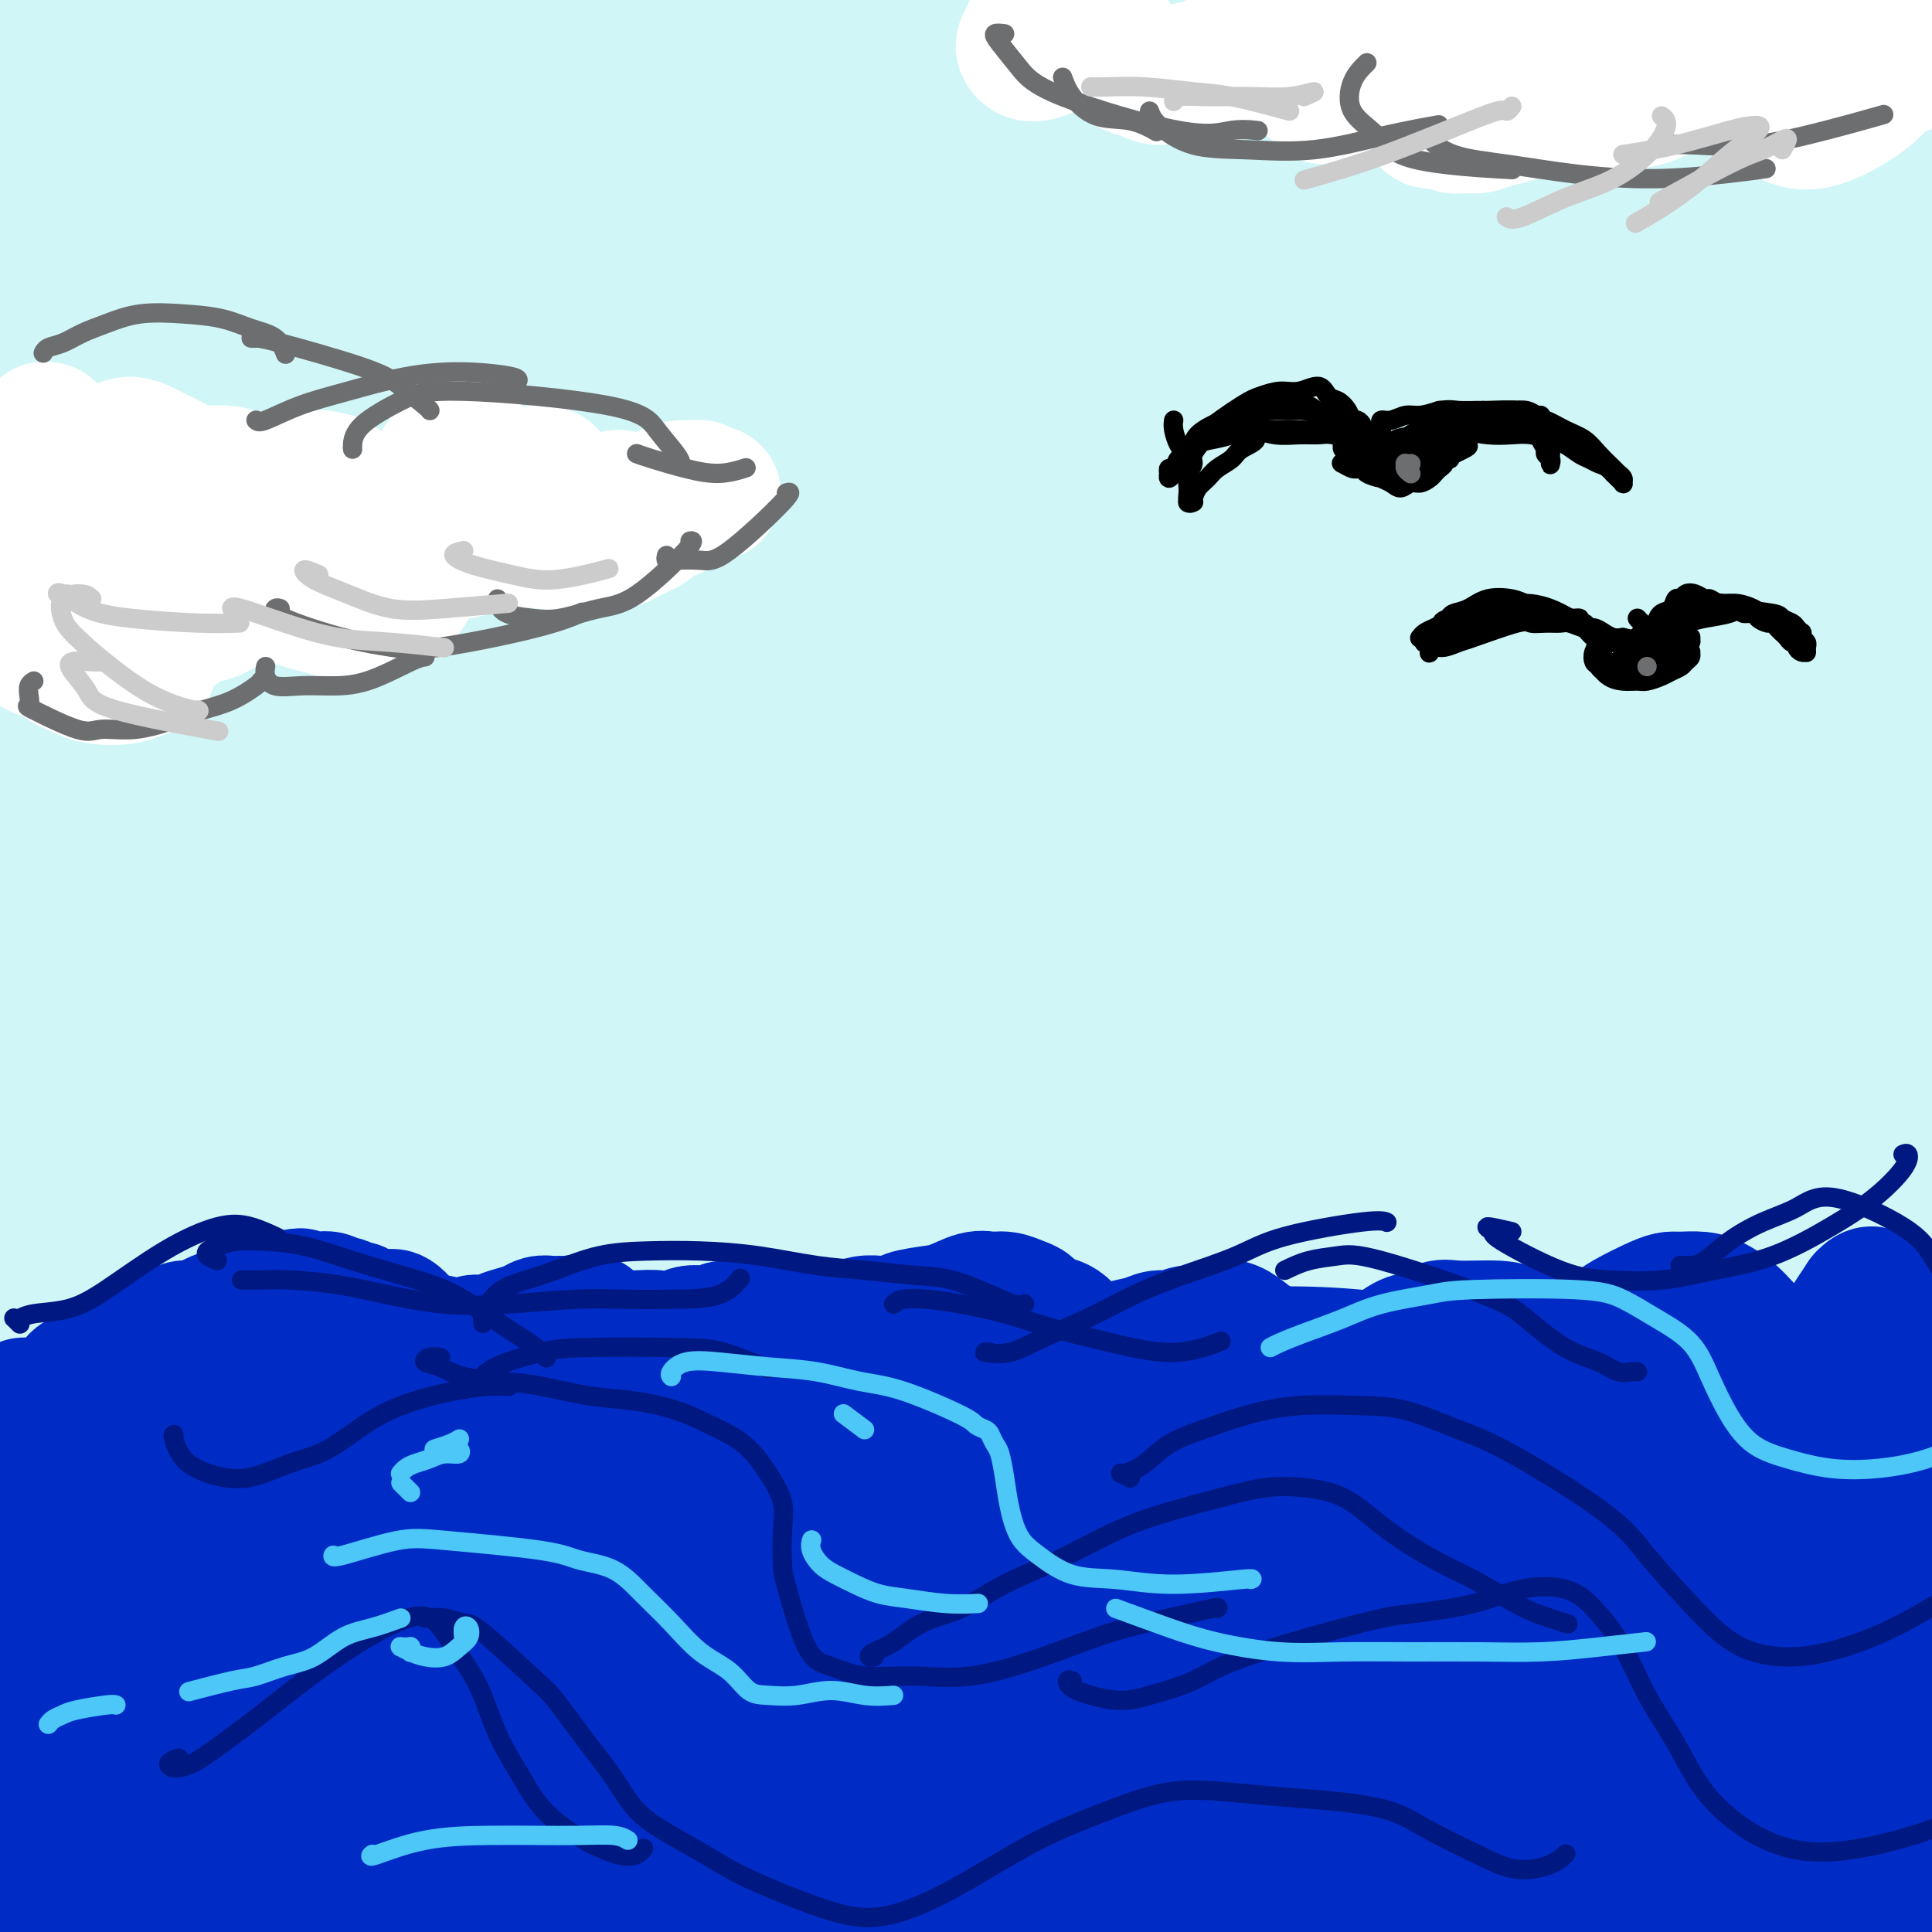 <svg viewBox='0 0 400 400' version='1.1' xmlns='http://www.w3.org/2000/svg' xmlns:xlink='http://www.w3.org/1999/xlink'><rect x="0" y="0" width="400" height="400" fill="#808080" stroke="none"/><g fill='none' stroke='rgb(208,246,247)' stroke-width='28' stroke-linecap='round' stroke-linejoin='round'><path d='M35,65c-0.415,-0.330 -0.829,-0.660 -2,-2c-1.171,-1.340 -3.097,-3.689 -4,-5c-0.903,-1.311 -0.782,-1.585 -1,-2c-0.218,-0.415 -0.776,-0.972 -1,0c-0.224,0.972 -0.116,3.473 0,8c0.116,4.527 0.239,11.079 1,20c0.761,8.921 2.158,20.210 3,33c0.842,12.790 1.128,27.082 1,40c-0.128,12.918 -0.671,24.464 0,40c0.671,15.536 2.556,35.064 4,48c1.444,12.936 2.446,19.280 3,24c0.554,4.720 0.660,7.816 1,8c0.340,0.184 0.914,-2.543 0,-9c-0.914,-6.457 -3.315,-16.643 -5,-25c-1.685,-8.357 -2.653,-14.886 -4,-29c-1.347,-14.114 -3.071,-35.813 -4,-57c-0.929,-21.187 -1.062,-41.861 -1,-61c0.062,-19.139 0.320,-36.744 1,-51c0.680,-14.256 1.783,-25.165 2,-33c0.217,-7.835 -0.451,-12.597 -1,-15c-0.549,-2.403 -0.979,-2.446 -2,-1c-1.021,1.446 -2.633,4.380 -4,10c-1.367,5.620 -2.490,13.926 -4,25c-1.510,11.074 -3.407,24.917 -4,41c-0.593,16.083 0.118,34.405 0,54c-0.118,19.595 -1.066,40.461 -1,60c0.066,19.539 1.145,37.749 2,54c0.855,16.251 1.487,30.541 2,42c0.513,11.459 0.907,20.085 1,26c0.093,5.915 -0.116,9.119 0,10c0.116,0.881 0.558,-0.559 1,-2'/><path d='M19,316c0.632,17.979 -0.788,-2.072 -2,-18c-1.212,-15.928 -2.215,-27.733 -3,-36c-0.785,-8.267 -1.353,-12.997 -2,-30c-0.647,-17.003 -1.374,-46.278 -1,-72c0.374,-25.722 1.848,-47.890 3,-65c1.152,-17.110 1.982,-29.163 3,-39c1.018,-9.837 2.226,-17.459 3,-24c0.774,-6.541 1.116,-12.003 1,-16c-0.116,-3.997 -0.690,-6.530 -1,-8c-0.310,-1.470 -0.357,-1.877 -1,-1c-0.643,0.877 -1.883,3.038 -3,10c-1.117,6.962 -2.112,18.724 -3,25c-0.888,6.276 -1.670,7.067 -2,22c-0.330,14.933 -0.209,44.009 0,67c0.209,22.991 0.507,39.896 1,57c0.493,17.104 1.180,34.405 2,49c0.820,14.595 1.773,26.482 2,34c0.227,7.518 -0.273,10.665 -1,11c-0.727,0.335 -1.680,-2.142 -3,-7c-1.320,-4.858 -3.008,-12.095 -5,-23c-1.992,-10.905 -4.287,-25.477 -6,-42c-1.713,-16.523 -2.844,-34.996 -3,-54c-0.156,-19.004 0.663,-38.537 2,-58c1.337,-19.463 3.191,-38.855 6,-59c2.809,-20.145 6.573,-41.042 8,-52c1.427,-10.958 0.515,-11.978 0,-13c-0.515,-1.022 -0.635,-2.047 -1,-2c-0.365,0.047 -0.974,1.167 -2,3c-1.026,1.833 -2.469,4.378 -4,8c-1.531,3.622 -3.152,8.321 -5,15c-1.848,6.679 -3.924,15.340 -6,24'/><path d='M-4,22c-2.600,13.178 -3.600,26.622 -4,32c-0.400,5.378 -0.200,2.689 0,0'/><path d='M42,84c-1.814,1.308 -3.628,2.617 -5,7c-1.372,4.383 -2.302,11.841 -3,18c-0.698,6.159 -1.163,11.018 -2,18c-0.837,6.982 -2.046,16.086 -4,27c-1.954,10.914 -4.654,23.636 -7,36c-2.346,12.364 -4.338,24.369 -6,39c-1.662,14.631 -2.993,31.889 -4,45c-1.007,13.111 -1.688,22.074 -2,31c-0.312,8.926 -0.255,17.814 -1,26c-0.745,8.186 -2.292,15.670 -3,21c-0.708,5.330 -0.575,8.505 -1,9c-0.425,0.495 -1.406,-1.689 -2,-8c-0.594,-6.311 -0.799,-16.749 -1,-27c-0.201,-10.251 -0.399,-20.315 1,-42c1.399,-21.685 4.393,-54.989 7,-83c2.607,-28.011 4.827,-50.727 8,-76c3.173,-25.273 7.298,-53.102 12,-77c4.702,-23.898 9.981,-43.865 14,-58c4.019,-14.135 6.778,-22.439 8,-27c1.222,-4.561 0.907,-5.380 0,-4c-0.907,1.380 -2.405,4.958 -5,14c-2.595,9.042 -6.287,23.549 -9,38c-2.713,14.451 -4.448,28.846 -6,46c-1.552,17.154 -2.921,37.066 -3,67c-0.079,29.934 1.133,69.890 4,103c2.867,33.110 7.390,59.374 11,81c3.610,21.626 6.307,38.615 8,51c1.693,12.385 2.382,20.165 3,24c0.618,3.835 1.166,3.725 1,0c-0.166,-3.725 -1.048,-11.064 -3,-21c-1.952,-9.936 -4.976,-22.468 -8,-35'/><path d='M44,327c-3.460,-17.149 -7.111,-32.021 -10,-54c-2.889,-21.979 -5.015,-51.067 -4,-83c1.015,-31.933 5.171,-66.713 10,-94c4.829,-27.287 10.330,-47.080 16,-64c5.670,-16.920 11.509,-30.967 15,-40c3.491,-9.033 4.633,-13.053 5,-15c0.367,-1.947 -0.042,-1.822 -1,2c-0.958,3.822 -2.465,11.341 -5,22c-2.535,10.659 -6.096,24.459 -9,42c-2.904,17.541 -5.149,38.824 -7,60c-1.851,21.176 -3.307,42.246 -3,65c0.307,22.754 2.378,47.191 4,67c1.622,19.809 2.795,34.991 4,48c1.205,13.009 2.442,23.846 3,30c0.558,6.154 0.437,7.625 0,6c-0.437,-1.625 -1.189,-6.348 -3,-16c-1.811,-9.652 -4.680,-24.234 -7,-41c-2.320,-16.766 -4.090,-35.716 -5,-57c-0.910,-21.284 -0.961,-44.901 1,-67c1.961,-22.099 5.934,-42.681 10,-62c4.066,-19.319 8.226,-37.374 12,-51c3.774,-13.626 7.161,-22.821 9,-28c1.839,-5.179 2.129,-6.340 2,-6c-0.129,0.340 -0.678,2.181 -2,8c-1.322,5.819 -3.416,15.615 -6,30c-2.584,14.385 -5.658,33.360 -8,55c-2.342,21.640 -3.954,45.945 -4,72c-0.046,26.055 1.472,53.860 3,79c1.528,25.140 3.065,47.615 5,68c1.935,20.385 4.267,38.682 5,49c0.733,10.318 -0.134,12.659 -1,15'/><path d='M73,367c1.725,32.190 0.037,7.165 -2,-8c-2.037,-15.165 -4.424,-20.469 -7,-35c-2.576,-14.531 -5.340,-38.291 -7,-64c-1.660,-25.709 -2.215,-53.369 0,-81c2.215,-27.631 7.199,-55.232 13,-80c5.801,-24.768 12.419,-46.702 18,-64c5.581,-17.298 10.124,-29.961 13,-38c2.876,-8.039 4.083,-11.455 4,-12c-0.083,-0.545 -1.458,1.780 -4,9c-2.542,7.220 -6.252,19.336 -10,36c-3.748,16.664 -7.534,37.878 -11,63c-3.466,25.122 -6.612,54.154 -8,81c-1.388,26.846 -1.017,51.507 -1,73c0.017,21.493 -0.319,39.819 0,55c0.319,15.181 1.293,27.217 2,33c0.707,5.783 1.147,5.311 1,-1c-0.147,-6.311 -0.881,-18.463 -1,-33c-0.119,-14.537 0.376,-31.459 1,-52c0.624,-20.541 1.377,-44.700 3,-70c1.623,-25.300 4.117,-51.740 9,-78c4.883,-26.260 12.154,-52.338 18,-71c5.846,-18.662 10.266,-29.908 14,-39c3.734,-9.092 6.780,-16.032 8,-19c1.220,-2.968 0.612,-1.965 -1,1c-1.612,2.965 -4.228,7.892 -8,18c-3.772,10.108 -8.698,25.396 -13,45c-4.302,19.604 -7.978,43.523 -11,69c-3.022,25.477 -5.391,52.513 -6,79c-0.609,26.487 0.540,52.425 2,72c1.460,19.575 3.230,32.788 5,46'/><path d='M94,302c1.572,22.241 2.002,18.845 3,16c0.998,-2.845 2.562,-5.139 3,-14c0.438,-8.861 -0.251,-24.291 0,-43c0.251,-18.709 1.443,-40.699 3,-65c1.557,-24.301 3.480,-50.914 7,-76c3.520,-25.086 8.639,-48.644 14,-68c5.361,-19.356 10.965,-34.511 15,-46c4.035,-11.489 6.501,-19.312 8,-24c1.499,-4.688 2.032,-6.242 2,-7c-0.032,-0.758 -0.627,-0.720 -2,2c-1.373,2.720 -3.523,8.124 -6,16c-2.477,7.876 -5.280,18.226 -8,33c-2.720,14.774 -5.357,33.974 -8,50c-2.643,16.026 -5.290,28.878 -7,60c-1.710,31.122 -2.482,80.514 -3,106c-0.518,25.486 -0.783,27.068 -1,31c-0.217,3.932 -0.386,10.215 0,12c0.386,1.785 1.327,-0.928 2,-6c0.673,-5.072 1.077,-12.503 1,-25c-0.077,-12.497 -0.636,-30.060 0,-51c0.636,-20.940 2.467,-45.257 6,-70c3.533,-24.743 8.767,-49.912 15,-72c6.233,-22.088 13.466,-41.096 20,-57c6.534,-15.904 12.371,-28.703 16,-36c3.629,-7.297 5.050,-9.090 5,-9c-0.050,0.090 -1.571,2.063 -5,9c-3.429,6.937 -8.764,18.839 -15,34c-6.236,15.161 -13.371,33.582 -20,55c-6.629,21.418 -12.751,45.834 -17,72c-4.249,26.166 -6.624,54.083 -9,82'/><path d='M113,211c-2.149,26.287 -3.023,51.005 -3,73c0.023,21.995 0.941,41.269 2,56c1.059,14.731 2.257,24.920 3,30c0.743,5.080 1.030,5.053 2,2c0.970,-3.053 2.621,-9.130 3,-21c0.379,-11.870 -0.516,-29.531 0,-50c0.516,-20.469 2.444,-43.746 5,-69c2.556,-25.254 5.742,-52.486 11,-79c5.258,-26.514 12.590,-52.309 20,-75c7.410,-22.691 14.898,-42.277 21,-58c6.102,-15.723 10.816,-27.584 14,-36c3.184,-8.416 4.837,-13.388 5,-16c0.163,-2.612 -1.165,-2.863 -4,-1c-2.835,1.863 -7.176,5.842 -12,12c-4.824,6.158 -10.130,14.497 -17,28c-6.870,13.503 -15.304,32.170 -23,55c-7.696,22.830 -14.655,49.825 -20,78c-5.345,28.175 -9.075,57.532 -12,83c-2.925,25.468 -5.046,47.049 -6,66c-0.954,18.951 -0.742,35.274 -1,45c-0.258,9.726 -0.987,12.856 -1,13c-0.013,0.144 0.689,-2.699 1,-12c0.311,-9.301 0.231,-25.059 1,-45c0.769,-19.941 2.389,-44.065 6,-71c3.611,-26.935 9.214,-56.682 17,-85c7.786,-28.318 17.755,-55.207 27,-77c9.245,-21.793 17.764,-38.489 24,-50c6.236,-11.511 10.187,-17.838 12,-21c1.813,-3.162 1.488,-3.159 -1,0c-2.488,3.159 -7.139,9.474 -13,22c-5.861,12.526 -12.930,31.263 -20,50'/><path d='M154,58c-7.526,20.326 -16.340,46.140 -23,74c-6.660,27.860 -11.165,57.766 -15,86c-3.835,28.234 -7.000,54.794 -9,78c-2.000,23.206 -2.833,43.056 -4,57c-1.167,13.944 -2.666,21.980 -4,26c-1.334,4.020 -2.502,4.023 -4,-1c-1.498,-5.023 -3.326,-15.073 -4,-30c-0.674,-14.927 -0.194,-34.731 2,-56c2.194,-21.269 6.100,-44.003 12,-66c5.900,-21.997 13.792,-43.258 22,-63c8.208,-19.742 16.730,-37.964 25,-55c8.270,-17.036 16.286,-32.884 23,-46c6.714,-13.116 12.125,-23.498 16,-30c3.875,-6.502 6.215,-9.123 7,-10c0.785,-0.877 0.016,-0.008 -2,4c-2.016,4.008 -5.278,11.156 -9,23c-3.722,11.844 -7.904,28.384 -12,48c-4.096,19.616 -8.105,42.307 -11,66c-2.895,23.693 -4.676,48.388 -6,71c-1.324,22.612 -2.193,43.140 -2,60c0.193,16.860 1.447,30.050 2,37c0.553,6.950 0.406,7.660 0,4c-0.406,-3.660 -1.072,-11.689 -1,-28c0.072,-16.311 0.883,-40.903 0,-62c-0.883,-21.097 -3.458,-38.700 9,-85c12.458,-46.300 39.949,-121.299 56,-160c16.051,-38.701 20.663,-41.105 25,-46c4.337,-4.895 8.398,-12.279 9,-15c0.602,-2.721 -2.257,-0.777 -7,8c-4.743,8.777 -11.372,24.389 -18,40'/><path d='M231,-13c-7.218,18.850 -16.263,45.975 -23,69c-6.737,23.025 -11.166,41.951 -16,70c-4.834,28.049 -10.071,65.220 -14,90c-3.929,24.780 -6.548,37.167 -9,46c-2.452,8.833 -4.737,14.110 -6,16c-1.263,1.890 -1.504,0.392 -2,-5c-0.496,-5.392 -1.248,-14.679 -1,-28c0.248,-13.321 1.495,-30.678 4,-50c2.505,-19.322 6.268,-40.611 12,-62c5.732,-21.389 13.434,-42.879 21,-62c7.566,-19.121 14.995,-35.872 22,-50c7.005,-14.128 13.587,-25.634 18,-33c4.413,-7.366 6.656,-10.593 7,-12c0.344,-1.407 -1.210,-0.995 -4,2c-2.790,2.995 -6.815,8.573 -13,19c-6.185,10.427 -14.530,25.705 -23,45c-8.470,19.295 -17.067,42.608 -25,68c-7.933,25.392 -15.203,52.863 -21,79c-5.797,26.137 -10.121,50.941 -14,72c-3.879,21.059 -7.313,38.372 -10,52c-2.687,13.628 -4.627,23.572 -5,25c-0.373,1.428 0.820,-5.658 2,-16c1.180,-10.342 2.348,-23.940 5,-40c2.652,-16.060 6.787,-34.581 12,-55c5.213,-20.419 11.505,-42.736 19,-65c7.495,-22.264 16.193,-44.474 24,-64c7.807,-19.526 14.721,-36.368 21,-50c6.279,-13.632 11.921,-24.055 15,-31c3.079,-6.945 3.594,-10.413 3,-11c-0.594,-0.587 -2.297,1.706 -4,4'/><path d='M226,10c-2.968,4.166 -8.388,12.581 -14,25c-5.612,12.419 -11.416,28.842 -17,49c-5.584,20.158 -10.948,44.049 -15,69c-4.052,24.951 -6.792,50.960 -9,73c-2.208,22.040 -3.886,40.111 -5,54c-1.114,13.889 -1.666,23.597 -2,29c-0.334,5.403 -0.452,6.500 0,6c0.452,-0.500 1.472,-2.598 2,-9c0.528,-6.402 0.563,-17.109 1,-32c0.437,-14.891 1.277,-33.966 3,-57c1.723,-23.034 4.328,-50.025 9,-77c4.672,-26.975 11.412,-53.932 18,-77c6.588,-23.068 13.024,-42.245 19,-59c5.976,-16.755 11.493,-31.088 15,-41c3.507,-9.912 5.005,-15.402 5,-18c-0.005,-2.598 -1.514,-2.303 -5,2c-3.486,4.303 -8.948,12.614 -16,28c-7.052,15.386 -15.692,37.845 -23,64c-7.308,26.155 -13.283,56.004 -18,86c-4.717,29.996 -8.176,60.137 -11,86c-2.824,25.863 -5.012,47.448 -6,64c-0.988,16.552 -0.777,28.070 -1,38c-0.223,9.930 -0.881,18.272 -2,7c-1.119,-11.272 -2.698,-42.156 -3,-69c-0.302,-26.844 0.672,-49.647 4,-77c3.328,-27.353 9.011,-59.258 17,-89c7.989,-29.742 18.286,-57.323 27,-78c8.714,-20.677 15.846,-34.452 23,-48c7.154,-13.548 14.330,-26.871 18,-34c3.670,-7.129 3.835,-8.065 4,-9'/><path d='M244,-84c6.369,-13.903 -0.210,-3.162 -6,7c-5.790,10.162 -10.791,19.745 -18,36c-7.209,16.255 -16.625,39.183 -25,66c-8.375,26.817 -15.709,57.524 -21,90c-5.291,32.476 -8.541,66.721 -10,96c-1.459,29.279 -1.129,53.593 1,74c2.129,20.407 6.057,36.908 9,46c2.943,9.092 4.903,10.777 8,9c3.097,-1.777 7.332,-7.015 11,-18c3.668,-10.985 6.768,-27.716 10,-50c3.232,-22.284 6.596,-50.121 12,-79c5.404,-28.879 12.849,-58.800 22,-88c9.151,-29.200 20.009,-57.679 30,-82c9.991,-24.321 19.115,-44.485 27,-60c7.885,-15.515 14.532,-26.383 14,-28c-0.532,-1.617 -8.241,6.015 -16,18c-7.759,11.985 -15.568,28.321 -24,47c-8.432,18.679 -17.489,39.701 -25,63c-7.511,23.299 -13.477,48.876 -19,73c-5.523,24.124 -10.604,46.796 -14,68c-3.396,21.204 -5.107,40.940 -6,57c-0.893,16.060 -0.968,28.444 -1,36c-0.032,7.556 -0.020,10.284 1,10c1.020,-0.284 3.050,-3.581 5,-12c1.950,-8.419 3.820,-21.960 6,-41c2.180,-19.040 4.670,-43.580 9,-71c4.330,-27.420 10.501,-57.721 19,-87c8.499,-29.279 19.327,-57.537 30,-83c10.673,-25.463 21.192,-48.132 28,-63c6.808,-14.868 9.904,-21.934 13,-29'/><path d='M314,-79c6.509,-15.316 2.280,-7.605 -3,-1c-5.280,6.605 -11.611,12.104 -21,26c-9.389,13.896 -21.835,36.190 -34,61c-12.165,24.810 -24.048,52.135 -34,81c-9.952,28.865 -17.974,59.269 -24,88c-6.026,28.731 -10.055,55.788 -13,79c-2.945,23.212 -4.807,42.578 -6,56c-1.193,13.422 -1.717,20.901 -2,24c-0.283,3.099 -0.324,1.820 0,-5c0.324,-6.820 1.013,-19.180 2,-36c0.987,-16.820 2.272,-38.099 6,-63c3.728,-24.901 9.900,-53.423 15,-77c5.100,-23.577 9.129,-42.209 24,-79c14.871,-36.791 40.583,-91.742 53,-117c12.417,-25.258 11.540,-20.825 11,-19c-0.540,1.825 -0.744,1.040 -4,7c-3.256,5.960 -9.565,18.664 -17,36c-7.435,17.336 -15.995,39.306 -24,65c-8.005,25.694 -15.454,55.114 -21,80c-5.546,24.886 -9.187,45.239 -12,69c-2.813,23.761 -4.798,50.930 -6,72c-1.202,21.070 -1.623,36.041 -2,45c-0.377,8.959 -0.711,11.906 0,12c0.711,0.094 2.467,-2.664 4,-13c1.533,-10.336 2.842,-28.250 3,-43c0.158,-14.750 -0.834,-26.335 9,-69c9.834,-42.665 30.494,-116.410 44,-156c13.506,-39.590 19.859,-45.026 25,-52c5.141,-6.974 9.071,-15.487 13,-24'/><path d='M300,-32c6.113,-12.591 2.395,-6.068 -1,1c-3.395,7.068 -6.469,14.680 -12,29c-5.531,14.320 -13.520,35.349 -21,61c-7.480,25.651 -14.450,55.925 -20,86c-5.550,30.075 -9.680,59.951 -13,86c-3.320,26.049 -5.831,48.271 -8,65c-2.169,16.729 -3.996,27.963 -5,34c-1.004,6.037 -1.186,6.875 0,6c1.186,-0.875 3.742,-3.464 6,-11c2.258,-7.536 4.220,-20.017 7,-37c2.780,-16.983 6.377,-38.466 11,-62c4.623,-23.534 10.272,-49.118 17,-75c6.728,-25.882 14.533,-52.062 22,-75c7.467,-22.938 14.594,-42.635 20,-56c5.406,-13.365 9.091,-20.397 10,-24c0.909,-3.603 -0.957,-3.777 -4,0c-3.043,3.777 -7.265,11.505 -13,24c-5.735,12.495 -12.985,29.758 -20,51c-7.015,21.242 -13.794,46.465 -19,74c-5.206,27.535 -8.839,57.383 -11,85c-2.161,27.617 -2.851,53.002 -3,73c-0.149,19.998 0.244,34.610 1,43c0.756,8.390 1.875,10.557 4,10c2.125,-0.557 5.258,-3.840 8,-12c2.742,-8.160 5.095,-21.199 8,-39c2.905,-17.801 6.364,-40.365 10,-68c3.636,-27.635 7.449,-60.341 14,-94c6.551,-33.659 15.838,-68.269 25,-95c9.162,-26.731 18.197,-45.581 24,-58c5.803,-12.419 8.372,-18.405 8,-20c-0.372,-1.595 -3.686,1.203 -7,4'/><path d='M338,-26c-4.178,4.470 -11.124,13.646 -18,27c-6.876,13.354 -13.681,30.884 -21,53c-7.319,22.116 -15.151,48.816 -21,77c-5.849,28.184 -9.715,57.853 -13,85c-3.285,27.147 -5.989,51.773 -8,72c-2.011,20.227 -3.327,36.057 -4,47c-0.673,10.943 -0.701,17.000 0,20c0.701,3.000 2.130,2.944 4,-1c1.870,-3.944 4.179,-11.776 6,-24c1.821,-12.224 3.154,-28.841 5,-50c1.846,-21.159 4.204,-46.859 9,-74c4.796,-27.141 12.031,-55.722 19,-78c6.969,-22.278 13.673,-38.251 21,-55c7.327,-16.749 15.278,-34.273 22,-48c6.722,-13.727 12.214,-23.655 15,-29c2.786,-5.345 2.867,-6.105 1,-3c-1.867,3.105 -5.683,10.076 -11,23c-5.317,12.924 -12.135,31.802 -19,55c-6.865,23.198 -13.777,50.715 -19,80c-5.223,29.285 -8.758,60.336 -11,87c-2.242,26.664 -3.190,48.939 -4,67c-0.810,18.061 -1.481,31.908 1,37c2.481,5.092 8.113,1.430 11,-10c2.887,-11.430 3.030,-30.629 4,-55c0.970,-24.371 2.769,-53.913 7,-87c4.231,-33.087 10.896,-69.720 19,-100c8.104,-30.280 17.646,-54.209 26,-72c8.354,-17.791 15.518,-29.444 20,-37c4.482,-7.556 6.280,-11.016 6,-11c-0.280,0.016 -2.640,3.508 -5,7'/><path d='M380,-23c-3.376,5.048 -9.315,14.169 -16,27c-6.685,12.831 -14.115,29.372 -22,51c-7.885,21.628 -16.224,48.342 -22,77c-5.776,28.658 -8.990,59.261 -11,86c-2.010,26.739 -2.815,49.616 -3,67c-0.185,17.384 0.250,29.276 1,36c0.750,6.724 1.816,8.279 4,8c2.184,-0.279 5.485,-2.392 8,-9c2.515,-6.608 4.245,-17.709 6,-33c1.755,-15.291 3.534,-34.770 6,-59c2.466,-24.230 5.617,-53.212 11,-81c5.383,-27.788 12.996,-54.384 21,-77c8.004,-22.616 16.398,-41.253 23,-55c6.602,-13.747 11.412,-22.604 14,-27c2.588,-4.396 2.953,-4.330 1,0c-1.953,4.330 -6.223,12.926 -12,27c-5.777,14.074 -13.062,33.626 -19,61c-5.938,27.374 -10.530,62.569 -13,97c-2.470,34.431 -2.819,68.097 -3,96c-0.181,27.903 -0.194,50.041 0,66c0.194,15.959 0.596,25.737 1,31c0.404,5.263 0.811,6.010 2,4c1.189,-2.010 3.161,-6.776 4,-17c0.839,-10.224 0.544,-25.904 0,-47c-0.544,-21.096 -1.336,-47.607 0,-77c1.336,-29.393 4.799,-61.669 10,-90c5.201,-28.331 12.139,-52.719 18,-72c5.861,-19.281 10.643,-33.457 14,-43c3.357,-9.543 5.288,-14.454 5,-17c-0.288,-2.546 -2.797,-2.727 -7,1c-4.203,3.727 -10.102,11.364 -16,19'/><path d='M385,27c-4.787,5.318 -8.754,9.114 -17,39c-8.246,29.886 -20.771,85.861 -26,123c-5.229,37.139 -3.163,55.441 -2,72c1.163,16.559 1.425,31.373 2,44c0.575,12.627 1.465,23.067 3,29c1.535,5.933 3.715,7.360 6,7c2.285,-0.360 4.675,-2.508 7,-9c2.325,-6.492 4.587,-17.327 6,-33c1.413,-15.673 1.978,-36.182 4,-61c2.022,-24.818 5.501,-53.945 11,-81c5.499,-27.055 13.020,-52.037 20,-71c6.980,-18.963 13.420,-31.907 18,-41c4.580,-9.093 7.299,-14.334 8,-16c0.701,-1.666 -0.616,0.243 -3,6c-2.384,5.757 -5.836,15.360 -10,29c-4.164,13.640 -9.040,31.316 -13,52c-3.960,20.684 -7.003,44.377 -9,67c-1.997,22.623 -2.947,44.178 -3,63c-0.053,18.822 0.792,34.913 1,47c0.208,12.087 -0.222,20.170 0,24c0.222,3.830 1.097,3.407 2,2c0.903,-1.407 1.834,-3.799 2,-12c0.166,-8.201 -0.433,-22.213 -2,-35c-1.567,-12.787 -4.103,-24.350 -1,-56c3.103,-31.650 11.845,-83.387 17,-108c5.155,-24.613 6.722,-22.102 8,-23c1.278,-0.898 2.267,-5.203 2,-5c-0.267,0.203 -1.791,4.915 -4,15c-2.209,10.085 -5.105,25.542 -8,41'/><path d='M404,136c-3.288,19.692 -5.508,40.922 -7,65c-1.492,24.078 -2.255,51.002 -2,76c0.255,24.998 1.528,48.068 3,68c1.472,19.932 3.142,36.726 4,48c0.858,11.274 0.904,17.027 1,20c0.096,2.973 0.241,3.165 0,1c-0.241,-2.165 -0.867,-6.688 -3,-16c-2.133,-9.312 -5.772,-23.414 -9,-42c-3.228,-18.586 -6.046,-41.657 -8,-67c-1.954,-25.343 -3.046,-52.960 -2,-81c1.046,-28.040 4.228,-56.504 8,-80c3.772,-23.496 8.133,-42.025 11,-55c2.867,-12.975 4.241,-20.398 5,-25c0.759,-4.602 0.903,-6.384 0,-7c-0.903,-0.616 -2.855,-0.067 -5,3c-2.145,3.067 -4.485,8.650 -7,19c-2.515,10.350 -5.206,25.466 -7,43c-1.794,17.534 -2.691,37.484 -3,59c-0.309,21.516 -0.029,44.596 2,68c2.029,23.404 5.806,47.132 9,67c3.194,19.868 5.805,35.875 8,48c2.195,12.125 3.976,20.367 5,25c1.024,4.633 1.293,5.656 1,4c-0.293,-1.656 -1.146,-5.992 -4,-15c-2.854,-9.008 -7.707,-22.688 -12,-39c-4.293,-16.312 -8.026,-35.255 -11,-55c-2.974,-19.745 -5.189,-40.291 -6,-62c-0.811,-21.709 -0.217,-44.582 1,-63c1.217,-18.418 3.059,-32.382 5,-47c1.941,-14.618 3.983,-29.891 5,-40c1.017,-10.109 1.008,-15.055 1,-20'/><path d='M387,36c1.013,-17.228 -1.954,-6.797 -5,-1c-3.046,5.797 -6.171,6.961 -10,15c-3.829,8.039 -8.363,22.953 -12,40c-3.637,17.047 -6.376,36.226 -9,54c-2.624,17.774 -5.134,34.141 -7,48c-1.866,13.859 -3.088,25.210 -4,33c-0.912,7.790 -1.515,12.020 -2,12c-0.485,-0.020 -0.853,-4.292 -1,-6c-0.147,-1.708 -0.074,-0.854 0,0'/></g>
<g fill='none' stroke='rgb(0,44,197)' stroke-width='28' stroke-linecap='round' stroke-linejoin='round'><path d='M5,292c0.002,-0.031 0.005,-0.062 0,0c-0.005,0.062 -0.016,0.217 0,0c0.016,-0.217 0.059,-0.806 0,-1c-0.059,-0.194 -0.219,0.006 0,0c0.219,-0.006 0.819,-0.217 1,0c0.181,0.217 -0.056,0.861 0,1c0.056,0.139 0.405,-0.229 1,0c0.595,0.229 1.434,1.053 2,1c0.566,-0.053 0.858,-0.983 2,-2c1.142,-1.017 3.135,-2.122 4,-3c0.865,-0.878 0.603,-1.531 1,-2c0.397,-0.469 1.453,-0.756 2,-1c0.547,-0.244 0.583,-0.447 1,-1c0.417,-0.553 1.214,-1.458 2,-2c0.786,-0.542 1.561,-0.722 2,-1c0.439,-0.278 0.543,-0.653 1,-1c0.457,-0.347 1.267,-0.666 2,-1c0.733,-0.334 1.390,-0.682 2,-1c0.610,-0.318 1.174,-0.606 2,-1c0.826,-0.394 1.916,-0.893 3,-1c1.084,-0.107 2.162,0.179 3,0c0.838,-0.179 1.434,-0.821 2,-1c0.566,-0.179 1.100,0.107 2,0c0.900,-0.107 2.166,-0.607 3,-1c0.834,-0.393 1.234,-0.679 2,-1c0.766,-0.321 1.896,-0.678 3,-1c1.104,-0.322 2.183,-0.608 3,-1c0.817,-0.392 1.374,-0.888 2,-1c0.626,-0.112 1.322,0.162 2,0c0.678,-0.162 1.336,-0.761 2,-1c0.664,-0.239 1.332,-0.120 2,0'/><path d='M59,269c5.170,-1.391 2.594,-0.369 2,0c-0.594,0.369 0.796,0.084 2,0c1.204,-0.084 2.224,0.034 3,0c0.776,-0.034 1.307,-0.220 2,0c0.693,0.220 1.547,0.847 2,1c0.453,0.153 0.507,-0.166 1,0c0.493,0.166 1.427,0.817 2,1c0.573,0.183 0.786,-0.102 1,0c0.214,0.102 0.428,0.590 1,1c0.572,0.410 1.502,0.740 2,1c0.498,0.260 0.565,0.448 1,1c0.435,0.552 1.239,1.469 2,2c0.761,0.531 1.479,0.677 2,1c0.521,0.323 0.846,0.822 2,1c1.154,0.178 3.138,0.033 4,0c0.862,-0.033 0.601,0.045 1,0c0.399,-0.045 1.458,-0.212 2,0c0.542,0.212 0.568,0.803 1,1c0.432,0.197 1.271,0.001 2,0c0.729,-0.001 1.349,0.193 2,0c0.651,-0.193 1.332,-0.773 2,-1c0.668,-0.227 1.323,-0.102 2,0c0.677,0.102 1.374,0.181 2,0c0.626,-0.181 1.179,-0.623 2,-1c0.821,-0.377 1.911,-0.689 3,-1c1.089,-0.311 2.179,-0.619 3,-1c0.821,-0.381 1.375,-0.834 2,-1c0.625,-0.166 1.322,-0.045 2,0c0.678,0.045 1.337,0.013 2,0c0.663,-0.013 1.332,-0.006 2,0'/><path d='M118,274c4.585,-0.822 4.048,-0.378 4,0c-0.048,0.378 0.393,0.690 1,1c0.607,0.310 1.378,0.618 2,1c0.622,0.382 1.093,0.838 2,1c0.907,0.162 2.249,0.030 3,0c0.751,-0.030 0.911,0.042 2,0c1.089,-0.042 3.106,-0.197 4,0c0.894,0.197 0.663,0.746 1,1c0.337,0.254 1.241,0.211 2,0c0.759,-0.211 1.372,-0.591 2,-1c0.628,-0.409 1.269,-0.846 2,-1c0.731,-0.154 1.550,-0.026 2,0c0.450,0.026 0.529,-0.050 1,0c0.471,0.050 1.332,0.227 2,0c0.668,-0.227 1.141,-0.857 2,-1c0.859,-0.143 2.104,0.201 3,0c0.896,-0.201 1.445,-0.946 2,-1c0.555,-0.054 1.118,0.584 2,1c0.882,0.416 2.084,0.608 3,1c0.916,0.392 1.546,0.982 3,1c1.454,0.018 3.733,-0.535 5,-1c1.267,-0.465 1.522,-0.843 2,-1c0.478,-0.157 1.181,-0.095 2,0c0.819,0.095 1.756,0.221 3,0c1.244,-0.221 2.797,-0.790 4,-1c1.203,-0.210 2.058,-0.060 3,0c0.942,0.060 1.971,0.030 3,0'/><path d='M185,274c7.615,-0.792 3.653,-0.772 3,-1c-0.653,-0.228 2.002,-0.703 4,-1c1.998,-0.297 3.340,-0.416 5,-1c1.660,-0.584 3.638,-1.633 5,-2c1.362,-0.367 2.107,-0.053 3,0c0.893,0.053 1.934,-0.154 3,0c1.066,0.154 2.158,0.670 3,1c0.842,0.330 1.433,0.472 2,1c0.567,0.528 1.111,1.440 2,2c0.889,0.560 2.122,0.767 3,1c0.878,0.233 1.402,0.490 2,1c0.598,0.510 1.269,1.272 2,2c0.731,0.728 1.522,1.420 3,2c1.478,0.580 3.645,1.046 5,1c1.355,-0.046 1.899,-0.605 3,-1c1.101,-0.395 2.759,-0.627 4,-1c1.241,-0.373 2.065,-0.888 3,-1c0.935,-0.112 1.983,0.179 3,0c1.017,-0.179 2.005,-0.826 3,-1c0.995,-0.174 1.998,0.127 3,0c1.002,-0.127 2.005,-0.682 3,-1c0.995,-0.318 1.984,-0.398 3,0c1.016,0.398 2.061,1.273 3,2c0.939,0.727 1.774,1.305 3,2c1.226,0.695 2.844,1.508 4,2c1.156,0.492 1.851,0.665 3,1c1.149,0.335 2.751,0.832 4,1c1.249,0.168 2.144,0.007 3,0c0.856,-0.007 1.673,0.141 3,0c1.327,-0.141 3.163,-0.570 5,-1'/><path d='M283,282c3.018,-0.052 3.061,-0.182 4,-1c0.939,-0.818 2.772,-2.325 4,-3c1.228,-0.675 1.850,-0.518 3,-1c1.150,-0.482 2.828,-1.604 4,-2c1.172,-0.396 1.839,-0.068 4,0c2.161,0.068 5.817,-0.126 8,0c2.183,0.126 2.894,0.571 4,1c1.106,0.429 2.607,0.841 4,1c1.393,0.159 2.677,0.066 4,0c1.323,-0.066 2.686,-0.105 4,0c1.314,0.105 2.579,0.354 4,0c1.421,-0.354 2.998,-1.310 4,-2c1.002,-0.690 1.430,-1.114 3,-2c1.570,-0.886 4.282,-2.235 6,-3c1.718,-0.765 2.441,-0.946 3,-1c0.559,-0.054 0.954,0.019 2,0c1.046,-0.019 2.744,-0.129 4,0c1.256,0.129 2.068,0.497 3,1c0.932,0.503 1.982,1.142 3,2c1.018,0.858 2.005,1.936 3,3c0.995,1.064 1.998,2.115 3,3c1.002,0.885 2.001,1.606 3,2c0.999,0.394 1.996,0.463 3,1c1.004,0.537 2.016,1.543 3,2c0.984,0.457 1.940,0.366 3,0c1.060,-0.366 2.222,-1.005 3,-2c0.778,-0.995 1.171,-2.345 2,-4c0.829,-1.655 2.094,-3.616 3,-5c0.906,-1.384 1.453,-2.192 2,-3'/><path d='M386,269c1.971,-2.153 1.897,-0.537 2,0c0.103,0.537 0.383,-0.006 1,0c0.617,0.006 1.573,0.561 2,1c0.427,0.439 0.327,0.761 1,2c0.673,1.239 2.119,3.393 3,5c0.881,1.607 1.196,2.665 2,4c0.804,1.335 2.098,2.946 3,4c0.902,1.054 1.411,1.550 2,2c0.589,0.450 1.257,0.852 2,1c0.743,0.148 1.561,0.040 2,0c0.439,-0.040 0.499,-0.011 1,0c0.501,0.011 1.444,0.006 2,0c0.556,-0.006 0.726,-0.013 1,0c0.274,0.013 0.652,0.045 1,0c0.348,-0.045 0.668,-0.166 1,0c0.332,0.166 0.677,0.619 1,1c0.323,0.381 0.623,0.690 1,1c0.377,0.310 0.832,0.622 1,1c0.168,0.378 0.048,0.822 0,1c-0.048,0.178 -0.024,0.089 0,0'/><path d='M31,304c-0.151,-0.187 -0.302,-0.374 -1,0c-0.698,0.374 -1.942,1.307 -3,2c-1.058,0.693 -1.930,1.144 -3,2c-1.070,0.856 -2.339,2.118 -3,4c-0.661,1.882 -0.713,4.384 -1,8c-0.287,3.616 -0.808,8.347 -1,13c-0.192,4.653 -0.056,9.227 0,14c0.056,4.773 0.030,9.744 0,15c-0.030,5.256 -0.064,10.796 0,15c0.064,4.204 0.227,7.072 0,9c-0.227,1.928 -0.845,2.915 -1,3c-0.155,0.085 0.154,-0.732 0,-3c-0.154,-2.268 -0.769,-5.985 -1,-10c-0.231,-4.015 -0.076,-8.326 0,-13c0.076,-4.674 0.075,-9.710 0,-15c-0.075,-5.290 -0.223,-10.834 0,-16c0.223,-5.166 0.818,-9.954 1,-14c0.182,-4.046 -0.047,-7.348 0,-10c0.047,-2.652 0.371,-4.653 0,-6c-0.371,-1.347 -1.435,-2.041 -2,-2c-0.565,0.041 -0.630,0.816 -1,2c-0.370,1.184 -1.044,2.777 -2,6c-0.956,3.223 -2.192,8.076 -3,12c-0.808,3.924 -1.188,6.920 -2,11c-0.812,4.080 -2.058,9.246 -3,15c-0.942,5.754 -1.581,12.096 -2,18c-0.419,5.904 -0.618,11.369 -1,16c-0.382,4.631 -0.948,8.427 -1,11c-0.052,2.573 0.409,3.924 1,4c0.591,0.076 1.312,-1.121 2,-4c0.688,-2.879 1.344,-7.439 2,-12'/><path d='M6,379c0.798,-5.231 0.792,-10.308 1,-17c0.208,-6.692 0.631,-14.999 1,-23c0.369,-8.001 0.683,-15.697 1,-21c0.317,-5.303 0.636,-8.213 1,-11c0.364,-2.787 0.773,-5.452 1,-7c0.227,-1.548 0.271,-1.979 0,-1c-0.271,0.979 -0.857,3.368 -1,4c-0.143,0.632 0.158,-0.493 -1,5c-1.158,5.493 -3.773,17.605 -5,26c-1.227,8.395 -1.065,13.072 -1,19c0.065,5.928 0.033,13.107 0,19c-0.033,5.893 -0.066,10.499 1,15c1.066,4.501 3.233,8.897 5,10c1.767,1.103 3.134,-1.087 4,-5c0.866,-3.913 1.231,-9.548 2,-16c0.769,-6.452 1.942,-13.722 3,-21c1.058,-7.278 2.000,-14.564 3,-22c1.000,-7.436 2.058,-15.020 3,-22c0.942,-6.980 1.769,-13.355 3,-18c1.231,-4.645 2.867,-7.561 4,-9c1.133,-1.439 1.764,-1.401 2,-1c0.236,0.401 0.078,1.164 0,4c-0.078,2.836 -0.075,7.746 0,14c0.075,6.254 0.222,13.852 0,22c-0.222,8.148 -0.814,16.847 -1,26c-0.186,9.153 0.033,18.762 0,27c-0.033,8.238 -0.318,15.105 0,20c0.318,4.895 1.239,7.818 2,9c0.761,1.182 1.360,0.623 2,-2c0.640,-2.623 1.320,-7.312 2,-12'/><path d='M38,391c1.049,-5.675 1.670,-12.862 2,-21c0.330,-8.138 0.369,-17.227 1,-26c0.631,-8.773 1.855,-17.229 3,-25c1.145,-7.771 2.213,-14.858 3,-21c0.787,-6.142 1.295,-11.338 2,-15c0.705,-3.662 1.609,-5.790 2,-7c0.391,-1.210 0.271,-1.501 0,0c-0.271,1.501 -0.692,4.794 -1,10c-0.308,5.206 -0.503,12.325 -1,21c-0.497,8.675 -1.297,18.905 -2,29c-0.703,10.095 -1.310,20.053 -2,29c-0.690,8.947 -1.464,16.882 -2,24c-0.536,7.118 -0.835,13.417 -1,17c-0.165,3.583 -0.198,4.448 0,5c0.198,0.552 0.626,0.792 1,-1c0.374,-1.792 0.696,-5.614 1,-12c0.304,-6.386 0.592,-15.335 1,-25c0.408,-9.665 0.936,-20.045 2,-30c1.064,-9.955 2.664,-19.485 4,-27c1.336,-7.515 2.406,-13.017 3,-17c0.594,-3.983 0.710,-6.449 1,-8c0.290,-1.551 0.753,-2.189 1,-2c0.247,0.189 0.277,1.203 0,4c-0.277,2.797 -0.860,7.377 -1,14c-0.140,6.623 0.165,15.288 0,23c-0.165,7.712 -0.798,14.469 -1,21c-0.202,6.531 0.029,12.836 0,18c-0.029,5.164 -0.317,9.188 0,13c0.317,3.812 1.239,7.411 2,10c0.761,2.589 1.360,4.168 2,4c0.640,-0.168 1.320,-2.084 2,-4'/><path d='M60,392c0.696,-3.117 1.437,-8.911 2,-16c0.563,-7.089 0.950,-15.475 1,-25c0.050,-9.525 -0.235,-20.190 0,-30c0.235,-9.810 0.992,-18.764 2,-25c1.008,-6.236 2.268,-9.755 3,-12c0.732,-2.245 0.936,-3.218 1,-4c0.064,-0.782 -0.013,-1.375 0,0c0.013,1.375 0.117,4.718 0,10c-0.117,5.282 -0.456,12.503 0,22c0.456,9.497 1.708,21.269 3,32c1.292,10.731 2.624,20.421 4,28c1.376,7.579 2.796,13.047 4,17c1.204,3.953 2.193,6.390 3,8c0.807,1.610 1.433,2.392 2,2c0.567,-0.392 1.075,-1.957 1,-3c-0.075,-1.043 -0.732,-1.564 -3,-15c-2.268,-13.436 -6.148,-39.786 -8,-56c-1.852,-16.214 -1.675,-22.293 -1,-28c0.675,-5.707 1.848,-11.042 3,-15c1.152,-3.958 2.282,-6.538 3,-8c0.718,-1.462 1.022,-1.804 2,-1c0.978,0.804 2.629,2.756 4,7c1.371,4.244 2.461,10.779 4,18c1.539,7.221 3.526,15.126 5,24c1.474,8.874 2.437,18.717 4,28c1.563,9.283 3.728,18.007 5,25c1.272,6.993 1.650,12.256 2,15c0.350,2.744 0.671,2.970 1,2c0.329,-0.970 0.665,-3.134 0,-8c-0.665,-4.866 -2.333,-12.433 -4,-20'/><path d='M103,364c-1.510,-9.176 -3.786,-19.115 -5,-28c-1.214,-8.885 -1.368,-16.717 -1,-22c0.368,-5.283 1.256,-8.017 2,-10c0.744,-1.983 1.344,-3.214 2,-4c0.656,-0.786 1.368,-1.126 2,-1c0.632,0.126 1.184,0.718 2,3c0.816,2.282 1.896,6.253 3,12c1.104,5.747 2.233,13.270 4,21c1.767,7.730 4.173,15.668 6,23c1.827,7.332 3.075,14.058 4,19c0.925,4.942 1.527,8.100 2,10c0.473,1.900 0.818,2.543 1,3c0.182,0.457 0.202,0.729 0,-1c-0.202,-1.729 -0.626,-5.460 -2,-11c-1.374,-5.540 -3.698,-12.891 -6,-22c-2.302,-9.109 -4.582,-19.977 -6,-29c-1.418,-9.023 -1.972,-16.201 -2,-21c-0.028,-4.799 0.472,-7.218 1,-8c0.528,-0.782 1.083,0.074 2,2c0.917,1.926 2.194,4.921 4,10c1.806,5.079 4.140,12.240 7,21c2.860,8.760 6.246,19.117 9,28c2.754,8.883 4.874,16.292 7,22c2.126,5.708 4.256,9.716 6,12c1.744,2.284 3.102,2.844 4,3c0.898,0.156 1.334,-0.094 1,-2c-0.334,-1.906 -1.440,-5.470 -3,-11c-1.560,-5.530 -3.574,-13.027 -6,-23c-2.426,-9.973 -5.265,-22.421 -7,-32c-1.735,-9.579 -2.368,-16.290 -3,-23'/><path d='M131,305c-3.102,-16.402 -1.857,-11.906 -1,-11c0.857,0.906 1.325,-1.776 2,-2c0.675,-0.224 1.557,2.011 3,5c1.443,2.989 3.448,6.732 6,13c2.552,6.268 5.653,15.060 9,25c3.347,9.940 6.941,21.027 10,30c3.059,8.973 5.582,15.833 8,21c2.418,5.167 4.731,8.641 6,11c1.269,2.359 1.494,3.603 2,4c0.506,0.397 1.294,-0.051 1,-2c-0.294,-1.949 -1.670,-5.397 -4,-12c-2.330,-6.603 -5.615,-16.360 -9,-28c-3.385,-11.640 -6.869,-25.163 -9,-36c-2.131,-10.837 -2.907,-18.989 -3,-24c-0.093,-5.011 0.499,-6.880 1,-8c0.501,-1.120 0.911,-1.489 2,-1c1.089,0.489 2.857,1.836 4,4c1.143,2.164 1.661,5.143 8,19c6.339,13.857 18.500,38.590 25,52c6.500,13.410 7.339,15.496 9,18c1.661,2.504 4.145,5.425 6,7c1.855,1.575 3.082,1.805 4,1c0.918,-0.805 1.527,-2.644 1,-6c-0.527,-3.356 -2.191,-8.229 -5,-16c-2.809,-7.771 -6.762,-18.439 -10,-30c-3.238,-11.561 -5.760,-24.015 -7,-33c-1.240,-8.985 -1.198,-14.501 -1,-18c0.198,-3.499 0.553,-4.980 1,-6c0.447,-1.020 0.985,-1.577 2,-1c1.015,0.577 2.508,2.289 4,4'/><path d='M196,285c2.402,2.666 5.408,7.829 9,15c3.592,7.171 7.771,16.348 12,25c4.229,8.652 8.507,16.779 12,24c3.493,7.221 6.202,13.537 9,19c2.798,5.463 5.684,10.072 8,14c2.316,3.928 4.060,7.176 5,9c0.940,1.824 1.076,2.224 1,2c-0.076,-0.224 -0.365,-1.073 -2,-5c-1.635,-3.927 -4.617,-10.932 -8,-20c-3.383,-9.068 -7.168,-20.199 -10,-31c-2.832,-10.801 -4.711,-21.272 -6,-28c-1.289,-6.728 -1.990,-9.712 -2,-12c-0.010,-2.288 0.669,-3.879 1,-5c0.331,-1.121 0.314,-1.771 1,-1c0.686,0.771 2.076,2.964 5,9c2.924,6.036 7.383,15.915 12,26c4.617,10.085 9.394,20.377 14,29c4.606,8.623 9.043,15.576 13,21c3.957,5.424 7.436,9.319 10,12c2.564,2.681 4.215,4.147 6,6c1.785,1.853 3.704,4.095 4,1c0.296,-3.095 -1.029,-11.525 -3,-20c-1.971,-8.475 -4.586,-16.996 -7,-26c-2.414,-9.004 -4.626,-18.493 -6,-26c-1.374,-7.507 -1.908,-13.034 -2,-17c-0.092,-3.966 0.260,-6.372 1,-8c0.740,-1.628 1.868,-2.478 3,-3c1.132,-0.522 2.266,-0.718 4,1c1.734,1.718 4.067,5.348 7,10c2.933,4.652 6.467,10.326 10,16'/><path d='M297,322c4.623,7.531 7.680,13.360 11,19c3.320,5.640 6.903,11.093 10,16c3.097,4.907 5.709,9.268 8,12c2.291,2.732 4.262,3.836 6,5c1.738,1.164 3.244,2.390 4,2c0.756,-0.390 0.764,-2.396 0,-6c-0.764,-3.604 -2.299,-8.808 -5,-17c-2.701,-8.192 -6.568,-19.373 -10,-30c-3.432,-10.627 -6.430,-20.700 -8,-27c-1.570,-6.300 -1.711,-8.828 -2,-10c-0.289,-1.172 -0.727,-0.988 -1,-1c-0.273,-0.012 -0.382,-0.222 0,1c0.382,1.222 1.255,3.874 2,8c0.745,4.126 1.364,9.726 3,16c1.636,6.274 4.290,13.223 7,20c2.710,6.777 5.475,13.382 8,19c2.525,5.618 4.809,10.250 7,14c2.191,3.750 4.290,6.617 6,9c1.710,2.383 3.031,4.282 4,5c0.969,0.718 1.587,0.256 2,-1c0.413,-1.256 0.620,-3.306 0,-7c-0.620,-3.694 -2.069,-9.032 -4,-16c-1.931,-6.968 -4.345,-15.568 -6,-24c-1.655,-8.432 -2.552,-16.698 -3,-23c-0.448,-6.302 -0.448,-10.639 0,-14c0.448,-3.361 1.343,-5.745 2,-7c0.657,-1.255 1.077,-1.380 2,-1c0.923,0.380 2.351,1.267 4,5c1.649,3.733 3.521,10.313 6,18c2.479,7.687 5.565,16.482 8,24c2.435,7.518 4.217,13.759 6,20'/><path d='M364,351c4.134,12.127 4.468,11.443 5,13c0.532,1.557 1.262,5.354 2,7c0.738,1.646 1.486,1.142 2,0c0.514,-1.142 0.795,-2.923 0,-6c-0.795,-3.077 -2.666,-7.450 -4,-13c-1.334,-5.550 -2.131,-12.276 -3,-19c-0.869,-6.724 -1.810,-13.444 -2,-19c-0.190,-5.556 0.372,-9.946 1,-13c0.628,-3.054 1.323,-4.771 2,-6c0.677,-1.229 1.337,-1.969 2,-1c0.663,0.969 1.330,3.647 2,6c0.670,2.353 1.343,4.382 3,14c1.657,9.618 4.299,26.825 6,37c1.701,10.175 2.461,13.320 3,17c0.539,3.680 0.858,7.897 1,10c0.142,2.103 0.106,2.091 0,2c-0.106,-0.091 -0.283,-0.262 -1,-3c-0.717,-2.738 -1.974,-8.042 -3,-14c-1.026,-5.958 -1.820,-12.568 -2,-19c-0.180,-6.432 0.255,-12.684 1,-18c0.745,-5.316 1.800,-9.695 3,-14c1.200,-4.305 2.546,-8.535 4,-12c1.454,-3.465 3.018,-6.164 4,-8c0.982,-1.836 1.383,-2.808 2,-3c0.617,-0.192 1.450,0.395 2,3c0.550,2.605 0.819,7.228 1,12c0.181,4.772 0.275,9.691 0,16c-0.275,6.309 -0.920,14.006 -1,22c-0.080,7.994 0.406,16.284 0,24c-0.406,7.716 -1.703,14.858 -3,22'/><path d='M391,388c-1.327,13.098 -2.643,11.844 -4,13c-1.357,1.156 -2.753,4.722 -4,6c-1.247,1.278 -2.344,0.269 -3,-1c-0.656,-1.269 -0.871,-2.798 -1,-5c-0.129,-2.202 -0.171,-5.078 0,-9c0.171,-3.922 0.557,-8.891 1,-15c0.443,-6.109 0.945,-13.357 2,-21c1.055,-7.643 2.665,-15.680 4,-23c1.335,-7.320 2.396,-13.923 4,-19c1.604,-5.077 3.750,-8.629 5,-11c1.250,-2.371 1.605,-3.562 2,-4c0.395,-0.438 0.829,-0.122 1,1c0.171,1.122 0.078,3.051 -1,7c-1.078,3.949 -3.141,9.920 -4,15c-0.859,5.080 -0.514,9.270 -5,20c-4.486,10.730 -13.803,28.002 -20,37c-6.197,8.998 -9.275,9.724 -13,12c-3.725,2.276 -8.098,6.102 -12,9c-3.902,2.898 -7.333,4.867 -11,6c-3.667,1.133 -7.569,1.430 -11,1c-3.431,-0.430 -6.392,-1.585 -9,-3c-2.608,-1.415 -4.862,-3.088 -7,-5c-2.138,-1.912 -4.159,-4.063 -6,-6c-1.841,-1.937 -3.501,-3.661 -4,-5c-0.499,-1.339 0.162,-2.293 1,-4c0.838,-1.707 1.855,-4.167 4,-6c2.145,-1.833 5.420,-3.038 10,-4c4.580,-0.962 10.464,-1.682 17,-1c6.536,0.682 13.725,2.766 21,4c7.275,1.234 14.638,1.617 22,2'/><path d='M370,379c12.490,0.774 13.715,0.208 17,0c3.285,-0.208 8.631,-0.058 12,0c3.369,0.058 4.759,0.024 5,0c0.241,-0.024 -0.669,-0.037 -3,0c-2.331,0.037 -6.082,0.125 -12,0c-5.918,-0.125 -14.002,-0.464 -23,-1c-8.998,-0.536 -18.908,-1.268 -30,-1c-11.092,0.268 -23.365,1.537 -36,3c-12.635,1.463 -25.633,3.120 -38,5c-12.367,1.880 -24.102,3.982 -35,6c-10.898,2.018 -20.957,3.951 -30,5c-9.043,1.049 -17.068,1.213 -23,2c-5.932,0.787 -9.769,2.195 -12,3c-2.231,0.805 -2.856,1.005 -2,1c0.856,-0.005 3.194,-0.215 7,0c3.806,0.215 9.080,0.855 16,1c6.920,0.145 15.486,-0.205 25,0c9.514,0.205 19.974,0.966 31,1c11.026,0.034 22.617,-0.657 34,-1c11.383,-0.343 22.559,-0.337 33,-1c10.441,-0.663 20.146,-1.994 29,-3c8.854,-1.006 16.855,-1.687 24,-2c7.145,-0.313 13.434,-0.259 18,0c4.566,0.259 7.408,0.722 9,1c1.592,0.278 1.933,0.371 1,1c-0.933,0.629 -3.139,1.796 -7,2c-3.861,0.204 -9.377,-0.553 -17,-2c-7.623,-1.447 -17.353,-3.584 -28,-6c-10.647,-2.416 -22.213,-5.112 -33,-8c-10.787,-2.888 -20.796,-5.968 -38,-9c-17.204,-3.032 -41.602,-6.016 -66,-9'/><path d='M198,367c-14.669,-1.556 -18.341,-0.947 -23,-1c-4.659,-0.053 -10.306,-0.767 -13,-1c-2.694,-0.233 -2.437,0.016 -2,0c0.437,-0.016 1.054,-0.295 5,1c3.946,1.295 11.221,4.166 19,7c7.779,2.834 16.061,5.630 26,7c9.939,1.370 21.534,1.312 33,1c11.466,-0.312 22.803,-0.880 34,-2c11.197,-1.120 22.255,-2.792 32,-5c9.745,-2.208 18.178,-4.953 26,-7c7.822,-2.047 15.035,-3.397 20,-5c4.965,-1.603 7.682,-3.461 9,-5c1.318,-1.539 1.236,-2.761 -1,-5c-2.236,-2.239 -6.625,-5.497 -13,-9c-6.375,-3.503 -14.736,-7.253 -25,-12c-10.264,-4.747 -22.431,-10.492 -35,-15c-12.569,-4.508 -25.539,-7.779 -39,-9c-13.461,-1.221 -27.411,-0.392 -39,1c-11.589,1.392 -20.816,3.347 -36,10c-15.184,6.653 -36.325,18.004 -46,23c-9.675,4.996 -7.886,3.636 -7,3c0.886,-0.636 0.868,-0.548 3,-1c2.132,-0.452 6.414,-1.445 12,-3c5.586,-1.555 12.475,-3.673 20,-6c7.525,-2.327 15.685,-4.863 25,-8c9.315,-3.137 19.786,-6.877 30,-10c10.214,-3.123 20.171,-5.631 30,-8c9.829,-2.369 19.531,-4.599 29,-6c9.469,-1.401 18.705,-1.972 27,-3c8.295,-1.028 15.647,-2.514 23,-4'/><path d='M322,295c15.784,-2.461 15.745,-2.114 18,-2c2.255,0.114 6.803,-0.004 9,0c2.197,0.004 2.044,0.130 1,0c-1.044,-0.130 -2.980,-0.517 -6,-1c-3.020,-0.483 -7.126,-1.061 -13,-2c-5.874,-0.939 -13.518,-2.238 -22,-4c-8.482,-1.762 -17.802,-3.989 -28,-5c-10.198,-1.011 -21.274,-0.808 -32,0c-10.726,0.808 -21.102,2.221 -31,4c-9.898,1.779 -19.318,3.923 -27,6c-7.682,2.077 -13.624,4.087 -19,5c-5.376,0.913 -10.184,0.729 -13,1c-2.816,0.271 -3.639,0.997 -4,1c-0.361,0.003 -0.258,-0.716 1,-1c1.258,-0.284 3.673,-0.131 7,0c3.327,0.131 7.566,0.240 12,0c4.434,-0.240 9.063,-0.831 15,-2c5.937,-1.169 13.181,-2.917 20,-4c6.819,-1.083 13.212,-1.502 20,-2c6.788,-0.498 13.969,-1.076 21,-1c7.031,0.076 13.910,0.805 20,1c6.090,0.195 11.390,-0.144 16,0c4.610,0.144 8.528,0.771 11,1c2.472,0.229 3.497,0.060 4,0c0.503,-0.060 0.483,-0.011 -1,0c-1.483,0.011 -4.431,-0.016 -7,0c-2.569,0.016 -4.761,0.077 -9,0c-4.239,-0.077 -10.526,-0.290 -17,0c-6.474,0.290 -13.135,1.083 -20,2c-6.865,0.917 -13.932,1.959 -21,3'/><path d='M227,295c-18.135,3.185 -25.972,8.648 -30,12c-4.028,3.352 -4.248,4.593 -4,6c0.248,1.407 0.963,2.981 3,5c2.037,2.019 5.395,4.482 10,7c4.605,2.518 10.455,5.091 17,7c6.545,1.909 13.783,3.155 21,4c7.217,0.845 14.414,1.290 21,2c6.586,0.710 12.562,1.685 18,2c5.438,0.315 10.338,-0.028 15,0c4.662,0.028 9.086,0.428 12,1c2.914,0.572 4.320,1.314 5,2c0.680,0.686 0.636,1.314 1,2c0.364,0.686 1.136,1.430 -3,3c-4.136,1.570 -13.181,3.964 -20,6c-6.819,2.036 -11.413,3.712 -17,5c-5.587,1.288 -12.166,2.189 -18,3c-5.834,0.811 -10.922,1.532 -15,2c-4.078,0.468 -7.145,0.684 -9,0c-1.855,-0.684 -2.498,-2.268 -3,-5c-0.502,-2.732 -0.862,-6.611 0,-10c0.862,-3.389 2.945,-6.288 6,-9c3.055,-2.712 7.081,-5.236 12,-6c4.919,-0.764 10.731,0.232 17,1c6.269,0.768 12.993,1.308 20,2c7.007,0.692 14.295,1.536 21,2c6.705,0.464 12.827,0.547 18,1c5.173,0.453 9.397,1.276 12,2c2.603,0.724 3.585,1.349 4,2c0.415,0.651 0.261,1.329 -1,2c-1.261,0.671 -3.631,1.336 -6,2'/><path d='M334,348c-3.373,1.113 -8.305,1.894 -14,2c-5.695,0.106 -12.154,-0.463 -19,-2c-6.846,-1.537 -14.078,-4.041 -21,-7c-6.922,-2.959 -13.534,-6.374 -19,-10c-5.466,-3.626 -9.787,-7.463 -13,-10c-3.213,-2.537 -5.317,-3.772 -6,-5c-0.683,-1.228 0.056,-2.447 1,-3c0.944,-0.553 2.093,-0.438 5,0c2.907,0.438 7.571,1.201 13,3c5.429,1.799 11.623,4.635 18,7c6.377,2.365 12.936,4.260 19,6c6.064,1.740 11.632,3.324 16,5c4.368,1.676 7.536,3.445 10,5c2.464,1.555 4.223,2.897 5,4c0.777,1.103 0.572,1.966 0,3c-0.572,1.034 -1.510,2.238 -3,3c-1.490,0.762 -3.534,1.080 -6,1c-2.466,-0.080 -5.356,-0.560 -8,-1c-2.644,-0.440 -5.041,-0.840 -6,-1c-0.959,-0.160 -0.479,-0.080 0,0'/></g>
<g fill='none' stroke='rgb(255,255,255)' stroke-width='28' stroke-linecap='round' stroke-linejoin='round'><path d='M215,5c0.007,-0.427 0.013,-0.855 0,-1c-0.013,-0.145 -0.046,-0.008 0,0c0.046,0.008 0.169,-0.114 0,0c-0.169,0.114 -0.632,0.465 -1,1c-0.368,0.535 -0.643,1.254 -1,2c-0.357,0.746 -0.797,1.518 -1,2c-0.203,0.482 -0.169,0.672 0,1c0.169,0.328 0.472,0.792 1,1c0.528,0.208 1.281,0.161 2,0c0.719,-0.161 1.404,-0.435 2,-1c0.596,-0.565 1.104,-1.421 2,-2c0.896,-0.579 2.180,-0.882 3,-1c0.820,-0.118 1.175,-0.050 2,0c0.825,0.050 2.121,0.083 3,0c0.879,-0.083 1.341,-0.283 2,0c0.659,0.283 1.516,1.047 2,2c0.484,0.953 0.597,2.095 1,3c0.403,0.905 1.098,1.574 2,2c0.902,0.426 2.012,0.610 3,1c0.988,0.390 1.856,0.988 3,1c1.144,0.012 2.565,-0.561 4,-1c1.435,-0.439 2.883,-0.746 4,-1c1.117,-0.254 1.903,-0.457 3,-1c1.097,-0.543 2.506,-1.425 4,-2c1.494,-0.575 3.072,-0.842 4,-1c0.928,-0.158 1.207,-0.208 2,0c0.793,0.208 2.099,0.675 3,1c0.901,0.325 1.396,0.510 2,1c0.604,0.490 1.316,1.286 2,2c0.684,0.714 1.338,1.347 2,2c0.662,0.653 1.331,1.327 2,2'/><path d='M272,18c2.300,1.697 1.551,1.941 2,2c0.449,0.059 2.097,-0.065 3,0c0.903,0.065 1.061,0.321 2,0c0.939,-0.321 2.657,-1.220 4,-2c1.343,-0.780 2.309,-1.443 3,-2c0.691,-0.557 1.106,-1.009 2,-1c0.894,0.009 2.265,0.480 3,1c0.735,0.520 0.834,1.091 1,2c0.166,0.909 0.401,2.156 1,3c0.599,0.844 1.563,1.284 2,2c0.437,0.716 0.347,1.709 1,2c0.653,0.291 2.050,-0.121 3,0c0.950,0.121 1.454,0.776 2,1c0.546,0.224 1.132,0.018 2,0c0.868,-0.018 2.016,0.153 3,0c0.984,-0.153 1.803,-0.629 3,-1c1.197,-0.371 2.771,-0.635 4,-1c1.229,-0.365 2.113,-0.829 3,-1c0.887,-0.171 1.775,-0.049 3,0c1.225,0.049 2.785,0.024 4,0c1.215,-0.024 2.085,-0.047 3,0c0.915,0.047 1.875,0.164 3,0c1.125,-0.164 2.416,-0.608 4,-1c1.584,-0.392 3.463,-0.732 5,-1c1.537,-0.268 2.732,-0.464 4,-1c1.268,-0.536 2.608,-1.412 4,-2c1.392,-0.588 2.836,-0.889 4,-1c1.164,-0.111 2.047,-0.032 3,0c0.953,0.032 1.977,0.016 3,0'/><path d='M356,17c8.094,-1.457 3.327,-0.599 2,0c-1.327,0.599 0.784,0.941 2,1c1.216,0.059 1.535,-0.163 2,0c0.465,0.163 1.074,0.710 2,1c0.926,0.290 2.167,0.322 3,1c0.833,0.678 1.258,2.002 2,3c0.742,0.998 1.801,1.668 3,2c1.199,0.332 2.537,0.324 4,0c1.463,-0.324 3.049,-0.966 5,-2c1.951,-1.034 4.266,-2.462 6,-4c1.734,-1.538 2.886,-3.187 4,-4c1.114,-0.813 2.189,-0.789 3,-1c0.811,-0.211 1.358,-0.656 3,-1c1.642,-0.344 4.379,-0.587 6,-1c1.621,-0.413 2.127,-0.996 3,-1c0.873,-0.004 2.115,0.569 3,1c0.885,0.431 1.415,0.719 2,1c0.585,0.281 1.226,0.555 2,1c0.774,0.445 1.681,1.060 2,1c0.319,-0.060 0.051,-0.794 0,-1c-0.051,-0.206 0.115,0.117 0,0c-0.115,-0.117 -0.512,-0.675 -1,-1c-0.488,-0.325 -1.069,-0.416 -2,-1c-0.931,-0.584 -2.214,-1.662 -4,-2c-1.786,-0.338 -4.077,0.064 -6,0c-1.923,-0.064 -3.479,-0.595 -6,-1c-2.521,-0.405 -6.006,-0.686 -10,-1c-3.994,-0.314 -8.499,-0.661 -13,-1c-4.501,-0.339 -9.000,-0.668 -14,-1c-5.000,-0.332 -10.500,-0.666 -16,-1'/><path d='M343,5c-12.991,-1.015 -12.968,-1.053 -16,-1c-3.032,0.053 -9.117,0.195 -14,0c-4.883,-0.195 -8.562,-0.728 -12,-1c-3.438,-0.272 -6.634,-0.283 -9,0c-2.366,0.283 -3.900,0.861 -5,1c-1.100,0.139 -1.766,-0.163 -1,1c0.766,1.163 2.962,3.789 5,5c2.038,1.211 3.917,1.008 7,1c3.083,-0.008 7.371,0.180 12,0c4.629,-0.180 9.598,-0.729 14,-1c4.402,-0.271 8.238,-0.265 17,-1c8.762,-0.735 22.449,-2.213 30,-3c7.551,-0.787 8.965,-0.884 11,-1c2.035,-0.116 4.689,-0.252 6,0c1.311,0.252 1.278,0.890 1,1c-0.278,0.110 -0.800,-0.309 -2,0c-1.200,0.309 -3.076,1.347 -6,2c-2.924,0.653 -6.895,0.920 -11,1c-4.105,0.080 -8.345,-0.029 -13,0c-4.655,0.029 -9.726,0.195 -15,0c-5.274,-0.195 -10.750,-0.749 -16,-1c-5.250,-0.251 -10.275,-0.197 -15,0c-4.725,0.197 -9.151,0.536 -13,1c-3.849,0.464 -7.123,1.052 -10,1c-2.877,-0.052 -5.359,-0.746 -7,-1c-1.641,-0.254 -2.442,-0.068 -3,0c-0.558,0.068 -0.874,0.020 -1,0c-0.126,-0.020 -0.063,-0.010 0,0'/><path d='M10,89c-0.454,-0.120 -0.908,-0.239 -1,0c-0.092,0.239 0.176,0.838 0,1c-0.176,0.162 -0.798,-0.111 -1,0c-0.202,0.111 0.014,0.608 0,1c-0.014,0.392 -0.258,0.680 0,1c0.258,0.320 1.016,0.671 2,1c0.984,0.329 2.192,0.636 3,1c0.808,0.364 1.216,0.787 2,1c0.784,0.213 1.943,0.218 3,0c1.057,-0.218 2.011,-0.659 3,-1c0.989,-0.341 2.014,-0.583 3,-1c0.986,-0.417 1.934,-1.008 3,-1c1.066,0.008 2.251,0.615 3,1c0.749,0.385 1.061,0.547 2,1c0.939,0.453 2.505,1.196 4,2c1.495,0.804 2.917,1.669 4,2c1.083,0.331 1.825,0.127 3,0c1.175,-0.127 2.782,-0.177 4,0c1.218,0.177 2.048,0.580 3,1c0.952,0.420 2.025,0.858 3,1c0.975,0.142 1.851,-0.013 3,0c1.149,0.013 2.572,0.192 4,0c1.428,-0.192 2.862,-0.757 4,-1c1.138,-0.243 1.980,-0.163 3,0c1.020,0.163 2.216,0.411 3,1c0.784,0.589 1.154,1.521 2,2c0.846,0.479 2.166,0.507 3,1c0.834,0.493 1.182,1.452 2,2c0.818,0.548 2.105,0.686 3,1c0.895,0.314 1.399,0.804 2,1c0.601,0.196 1.301,0.098 2,0'/><path d='M84,107c2.835,1.297 1.421,0.540 1,0c-0.421,-0.540 0.149,-0.863 1,-2c0.851,-1.137 1.983,-3.086 3,-5c1.017,-1.914 1.920,-3.792 3,-5c1.080,-1.208 2.337,-1.747 3,-2c0.663,-0.253 0.731,-0.219 1,0c0.269,0.219 0.739,0.622 1,1c0.261,0.378 0.311,0.732 1,1c0.689,0.268 2.015,0.451 3,1c0.985,0.549 1.629,1.465 2,2c0.371,0.535 0.469,0.690 1,1c0.531,0.310 1.494,0.776 2,1c0.506,0.224 0.555,0.206 1,0c0.445,-0.206 1.287,-0.599 2,-1c0.713,-0.401 1.296,-0.808 2,-1c0.704,-0.192 1.528,-0.167 2,0c0.472,0.167 0.590,0.477 1,1c0.410,0.523 1.111,1.260 2,2c0.889,0.740 1.968,1.484 3,2c1.032,0.516 2.019,0.803 3,1c0.981,0.197 1.956,0.303 3,0c1.044,-0.303 2.155,-1.016 3,-1c0.845,0.016 1.422,0.761 2,1c0.578,0.239 1.157,-0.027 2,0c0.843,0.027 1.952,0.346 3,0c1.048,-0.346 2.036,-1.357 3,-2c0.964,-0.643 1.905,-0.918 3,-1c1.095,-0.082 2.345,0.030 3,0c0.655,-0.030 0.715,-0.200 1,0c0.285,0.200 0.796,0.772 1,1c0.204,0.228 0.102,0.114 0,0'/><path d='M146,102c3.581,-0.131 0.532,0.542 -1,1c-1.532,0.458 -1.548,0.700 -2,1c-0.452,0.300 -1.339,0.658 -2,1c-0.661,0.342 -1.097,0.669 -2,1c-0.903,0.331 -2.272,0.666 -3,1c-0.728,0.334 -0.813,0.667 -1,1c-0.187,0.333 -0.476,0.667 -1,1c-0.524,0.333 -1.282,0.665 -2,1c-0.718,0.335 -1.396,0.675 -2,1c-0.604,0.325 -1.135,0.636 -2,1c-0.865,0.364 -2.065,0.780 -3,1c-0.935,0.220 -1.607,0.244 -4,0c-2.393,-0.244 -6.508,-0.756 -9,-1c-2.492,-0.244 -3.363,-0.221 -5,0c-1.637,0.221 -4.042,0.639 -6,1c-1.958,0.361 -3.469,0.666 -5,1c-1.531,0.334 -3.083,0.699 -4,1c-0.917,0.301 -1.201,0.539 -2,1c-0.799,0.461 -2.115,1.147 -3,2c-0.885,0.853 -1.339,1.874 -2,3c-0.661,1.126 -1.530,2.358 -2,3c-0.470,0.642 -0.542,0.695 -1,1c-0.458,0.305 -1.304,0.863 -2,1c-0.696,0.137 -1.243,-0.148 -2,0c-0.757,0.148 -1.725,0.730 -3,1c-1.275,0.270 -2.858,0.227 -4,0c-1.142,-0.227 -1.842,-0.638 -3,-1c-1.158,-0.362 -2.773,-0.674 -4,-1c-1.227,-0.326 -2.065,-0.664 -3,-1c-0.935,-0.336 -1.968,-0.668 -3,-1'/><path d='M58,123c-4.000,-0.527 -2.999,-0.344 -3,0c-0.001,0.344 -1.004,0.850 -2,1c-0.996,0.150 -1.986,-0.057 -3,0c-1.014,0.057 -2.052,0.379 -3,1c-0.948,0.621 -1.805,1.543 -3,2c-1.195,0.457 -2.728,0.449 -4,1c-1.272,0.551 -2.283,1.660 -3,2c-0.717,0.340 -1.140,-0.091 -2,0c-0.860,0.091 -2.157,0.704 -3,1c-0.843,0.296 -1.233,0.276 -2,0c-0.767,-0.276 -1.910,-0.809 -3,-1c-1.090,-0.191 -2.127,-0.039 -3,0c-0.873,0.039 -1.581,-0.033 -2,0c-0.419,0.033 -0.547,0.171 -1,0c-0.453,-0.171 -1.230,-0.651 -2,-1c-0.770,-0.349 -1.531,-0.566 -2,-1c-0.469,-0.434 -0.645,-1.085 -1,-2c-0.355,-0.915 -0.889,-2.094 -1,-3c-0.111,-0.906 0.199,-1.539 0,-2c-0.199,-0.461 -0.909,-0.749 -1,-1c-0.091,-0.251 0.435,-0.464 1,-1c0.565,-0.536 1.169,-1.393 2,-2c0.831,-0.607 1.890,-0.962 3,-1c1.110,-0.038 2.271,0.243 4,0c1.729,-0.243 4.026,-1.008 6,-1c1.974,0.008 3.625,0.791 5,1c1.375,0.209 2.473,-0.154 3,0c0.527,0.154 0.481,0.825 0,1c-0.481,0.175 -1.399,-0.145 -2,0c-0.601,0.145 -0.886,0.756 -2,1c-1.114,0.244 -3.057,0.122 -5,0'/><path d='M29,118c-2.730,0.187 -5.054,-0.346 -7,-1c-1.946,-0.654 -3.513,-1.429 -5,-2c-1.487,-0.571 -2.894,-0.938 -4,-1c-1.106,-0.062 -1.913,0.182 -3,0c-1.087,-0.182 -2.456,-0.791 -3,-1c-0.544,-0.209 -0.262,-0.017 0,0c0.262,0.017 0.505,-0.139 2,0c1.495,0.139 4.243,0.573 6,1c1.757,0.427 2.524,0.846 4,1c1.476,0.154 3.661,0.041 5,0c1.339,-0.041 1.833,-0.011 2,0c0.167,0.011 0.006,0.004 0,0c-0.006,-0.004 0.143,-0.003 -2,1c-2.143,1.003 -6.578,3.008 -9,4c-2.422,0.992 -2.833,0.971 -4,1c-1.167,0.029 -3.092,0.108 -5,0c-1.908,-0.108 -3.798,-0.403 -5,-1c-1.202,-0.597 -1.715,-1.497 -2,-2c-0.285,-0.503 -0.342,-0.609 0,-1c0.342,-0.391 1.084,-1.067 3,-1c1.916,0.067 5.006,0.876 8,2c2.994,1.124 5.893,2.563 8,4c2.107,1.437 3.424,2.872 5,4c1.576,1.128 3.413,1.950 5,4c1.587,2.050 2.925,5.328 3,7c0.075,1.672 -1.114,1.737 -2,2c-0.886,0.263 -1.469,0.725 -3,1c-1.531,0.275 -4.009,0.364 -6,0c-1.991,-0.364 -3.496,-1.182 -5,-2'/><path d='M15,138c-2.231,-0.718 -2.309,-1.512 -3,-2c-0.691,-0.488 -1.994,-0.670 -3,-1c-1.006,-0.330 -1.716,-0.809 -2,-1c-0.284,-0.191 -0.142,-0.096 0,0'/></g>
<g fill='none' stroke='rgb(109,110,112)' stroke-width='4' stroke-linecap='round' stroke-linejoin='round'><path d='M7,141c-0.413,0.257 -0.827,0.515 -1,1c-0.173,0.485 -0.107,1.198 0,2c0.107,0.802 0.255,1.695 0,2c-0.255,0.305 -0.912,0.023 1,1c1.912,0.977 6.393,3.212 9,4c2.607,0.788 3.340,0.129 5,0c1.660,-0.129 4.249,0.270 7,0c2.751,-0.270 5.665,-1.211 8,-2c2.335,-0.789 4.090,-1.427 6,-2c1.910,-0.573 3.976,-1.081 6,-2c2.024,-0.919 4.006,-2.247 5,-3c0.994,-0.753 0.998,-0.929 1,-1c0.002,-0.071 0.001,-0.035 0,0'/><path d='M55,138c-0.111,0.619 -0.222,1.238 0,2c0.222,0.762 0.776,1.668 2,2c1.224,0.332 3.116,0.089 5,0c1.884,-0.089 3.759,-0.024 6,0c2.241,0.024 4.848,0.006 8,-1c3.152,-1.006 6.849,-3.002 9,-4c2.151,-0.998 2.758,-1.000 3,-1c0.242,-0.000 0.121,-0.000 0,0'/><path d='M58,126c-0.355,-0.120 -0.710,-0.239 -1,0c-0.290,0.239 -0.516,0.837 2,2c2.516,1.163 7.775,2.893 12,4c4.225,1.107 7.417,1.592 10,2c2.583,0.408 4.558,0.738 10,0c5.442,-0.738 14.350,-2.545 20,-4c5.650,-1.455 8.043,-2.559 9,-3c0.957,-0.441 0.479,-0.221 0,0'/><path d='M103,124c-0.109,0.223 -0.219,0.445 0,1c0.219,0.555 0.765,1.442 2,2c1.235,0.558 3.159,0.787 5,1c1.841,0.213 3.600,0.411 6,0c2.400,-0.411 5.441,-1.431 8,-2c2.559,-0.569 4.634,-0.689 8,-3c3.366,-2.311 8.022,-6.815 10,-9c1.978,-2.185 1.280,-2.053 1,-2c-0.280,0.053 -0.140,0.026 0,0'/><path d='M138,115c-0.100,0.418 -0.200,0.837 0,1c0.200,0.163 0.701,0.072 2,0c1.299,-0.072 3.395,-0.124 5,0c1.605,0.124 2.719,0.425 6,-2c3.281,-2.425 8.730,-7.576 11,-10c2.270,-2.424 1.363,-2.121 1,-2c-0.363,0.121 -0.181,0.061 0,0'/><path d='M9,73c-0.047,0.096 -0.094,0.192 0,0c0.094,-0.192 0.328,-0.672 1,-1c0.672,-0.328 1.783,-0.505 3,-1c1.217,-0.495 2.540,-1.307 4,-2c1.460,-0.693 3.057,-1.265 5,-2c1.943,-0.735 4.232,-1.632 7,-2c2.768,-0.368 6.013,-0.207 9,0c2.987,0.207 5.715,0.459 8,1c2.285,0.541 4.128,1.372 6,2c1.872,0.628 3.773,1.054 5,2c1.227,0.946 1.779,2.413 2,3c0.221,0.587 0.110,0.293 0,0'/><path d='M52,70c0.318,0.014 0.635,0.028 1,0c0.365,-0.028 0.777,-0.099 5,1c4.223,1.099 12.256,3.366 17,5c4.744,1.634 6.199,2.634 8,4c1.801,1.366 3.946,3.099 5,4c1.054,0.901 1.015,0.972 1,1c-0.015,0.028 -0.008,0.014 0,0'/><path d='M53,87c0.279,0.270 0.558,0.541 2,0c1.442,-0.541 4.048,-1.893 7,-3c2.952,-1.107 6.251,-1.967 10,-3c3.749,-1.033 7.946,-2.238 12,-3c4.054,-0.762 7.963,-1.081 12,-1c4.037,0.081 8.202,0.560 10,1c1.798,0.440 1.228,0.840 1,1c-0.228,0.160 -0.114,0.080 0,0'/><path d='M73,93c-0.029,-0.101 -0.059,-0.202 0,-1c0.059,-0.798 0.205,-2.294 2,-4c1.795,-1.706 5.237,-3.621 8,-5c2.763,-1.379 4.845,-2.222 13,-2c8.155,0.222 22.381,1.510 30,3c7.619,1.490 8.630,3.183 10,5c1.370,1.817 3.100,3.758 4,5c0.900,1.242 0.972,1.783 1,2c0.028,0.217 0.014,0.108 0,0'/><path d='M132,94c-0.174,-0.063 -0.347,-0.126 0,0c0.347,0.126 1.215,0.440 3,1c1.785,0.560 4.489,1.367 7,2c2.511,0.633 4.830,1.094 7,1c2.170,-0.094 4.191,-0.741 5,-1c0.809,-0.259 0.404,-0.129 0,0'/><path d='M220,16c0.451,1.252 0.903,2.504 2,4c1.097,1.496 2.841,3.236 5,4c2.159,0.764 4.735,0.552 7,1c2.265,0.448 4.219,1.557 5,2c0.781,0.443 0.391,0.222 0,0'/><path d='M208,7c-0.864,-0.108 -1.727,-0.217 -2,0c-0.273,0.217 0.046,0.758 1,2c0.954,1.242 2.544,3.184 4,5c1.456,1.816 2.780,3.506 9,6c6.220,2.494 17.337,5.792 24,7c6.663,1.208 8.871,0.325 11,0c2.129,-0.325 4.180,-0.093 5,0c0.820,0.093 0.410,0.046 0,0'/><path d='M238,23c0.299,0.840 0.599,1.680 2,3c1.401,1.320 3.904,3.121 7,4c3.096,0.879 6.785,0.838 11,1c4.215,0.162 8.954,0.528 14,0c5.046,-0.528 10.397,-1.950 15,-3c4.603,-1.050 8.458,-1.729 10,-2c1.542,-0.271 0.771,-0.136 0,0'/><path d='M283,13c-1.143,1.126 -2.285,2.253 -3,4c-0.715,1.747 -1.001,4.115 0,6c1.001,1.885 3.289,3.289 5,5c1.711,1.711 2.845,3.730 8,5c5.155,1.270 14.330,1.791 18,2c3.670,0.209 1.835,0.104 0,0'/><path d='M295,28c1.613,1.515 3.226,3.030 6,4c2.774,0.970 6.709,1.395 11,2c4.291,0.605 8.937,1.392 14,2c5.063,0.608 10.543,1.039 16,1c5.457,-0.039 10.892,-0.549 15,-1c4.108,-0.451 6.888,-0.843 8,-1c1.112,-0.157 0.556,-0.078 0,0'/><path d='M345,30c1.544,-0.067 3.088,-0.134 6,0c2.912,0.134 7.193,0.469 12,0c4.807,-0.469 10.140,-1.742 15,-3c4.860,-1.258 9.246,-2.502 11,-3c1.754,-0.498 0.877,-0.249 0,0'/></g>
<g fill='none' stroke='rgb(0,24,129)' stroke-width='4' stroke-linecap='round' stroke-linejoin='round'><path d='M4,274c0.108,0.111 0.217,0.223 0,0c-0.217,-0.223 -0.759,-0.779 -1,-1c-0.241,-0.221 -0.181,-0.106 0,0c0.181,0.106 0.483,0.203 1,0c0.517,-0.203 1.249,-0.706 3,-1c1.751,-0.294 4.522,-0.378 7,-1c2.478,-0.622 4.665,-1.781 8,-4c3.335,-2.219 7.819,-5.498 12,-8c4.181,-2.502 8.059,-4.227 11,-5c2.941,-0.773 4.946,-0.593 7,0c2.054,0.593 4.158,1.598 5,2c0.842,0.402 0.421,0.201 0,0'/><path d='M45,261c-0.808,-0.332 -1.615,-0.664 -2,-1c-0.385,-0.336 -0.347,-0.677 0,-1c0.347,-0.323 1.005,-0.628 2,-1c0.995,-0.372 2.328,-0.812 4,-1c1.672,-0.188 3.684,-0.123 6,0c2.316,0.123 4.936,0.304 8,1c3.064,0.696 6.572,1.907 10,3c3.428,1.093 6.778,2.068 10,3c3.222,0.932 6.317,1.823 9,3c2.683,1.177 4.954,2.641 7,4c2.046,1.359 3.868,2.612 6,4c2.132,1.388 4.574,2.912 6,4c1.426,1.088 1.836,1.739 2,2c0.164,0.261 0.082,0.130 0,0'/><path d='M51,265c-0.476,0.001 -0.952,0.003 -1,0c-0.048,-0.003 0.334,-0.009 1,0c0.666,0.009 1.618,0.034 3,0c1.382,-0.034 3.195,-0.127 6,0c2.805,0.127 6.603,0.475 10,1c3.397,0.525 6.392,1.226 10,2c3.608,0.774 7.830,1.619 12,2c4.170,0.381 8.289,0.297 13,0c4.711,-0.297 10.016,-0.809 14,-1c3.984,-0.191 6.648,-0.062 10,0c3.352,0.062 7.393,0.058 11,0c3.607,-0.058 6.779,-0.169 9,-1c2.221,-0.831 3.492,-2.380 4,-3c0.508,-0.620 0.254,-0.310 0,0'/><path d='M100,274c-0.054,-0.696 -0.108,-1.393 0,-2c0.108,-0.607 0.377,-1.126 1,-2c0.623,-0.874 1.600,-2.105 3,-3c1.400,-0.895 3.223,-1.456 5,-2c1.777,-0.544 3.509,-1.072 6,-2c2.491,-0.928 5.741,-2.256 9,-3c3.259,-0.744 6.527,-0.904 10,-1c3.473,-0.096 7.151,-0.127 11,0c3.849,0.127 7.870,0.414 12,1c4.130,0.586 8.368,1.473 12,2c3.632,0.527 6.657,0.695 10,1c3.343,0.305 7.005,0.747 10,1c2.995,0.253 5.325,0.316 8,1c2.675,0.684 5.696,1.987 8,3c2.304,1.013 3.889,1.734 5,2c1.111,0.266 1.746,0.076 2,0c0.254,-0.076 0.127,-0.038 0,0'/><path d='M185,270c0.435,-0.403 0.869,-0.807 2,-1c1.131,-0.193 2.957,-0.176 5,0c2.043,0.176 4.303,0.512 7,1c2.697,0.488 5.831,1.129 9,2c3.169,0.871 6.374,1.974 10,3c3.626,1.026 7.673,1.976 12,3c4.327,1.024 8.934,2.122 13,2c4.066,-0.122 7.590,-1.463 9,-2c1.410,-0.537 0.705,-0.268 0,0'/><path d='M205,280c-0.832,-0.068 -1.664,-0.135 -1,0c0.664,0.135 2.826,0.473 5,0c2.174,-0.473 4.362,-1.757 7,-3c2.638,-1.243 5.727,-2.447 9,-4c3.273,-1.553 6.729,-3.457 10,-5c3.271,-1.543 6.358,-2.725 10,-4c3.642,-1.275 7.838,-2.643 11,-4c3.162,-1.357 5.291,-2.704 10,-4c4.709,-1.296 11.999,-2.541 16,-3c4.001,-0.459 4.715,-0.131 5,0c0.285,0.131 0.143,0.066 0,0'/><path d='M266,263c1.552,-0.751 3.104,-1.502 5,-2c1.896,-0.498 4.136,-0.744 6,-1c1.864,-0.256 3.352,-0.522 9,1c5.648,1.522 15.455,4.832 21,7c5.545,2.168 6.827,3.194 9,5c2.173,1.806 5.237,4.393 8,6c2.763,1.607 5.224,2.234 7,3c1.776,0.766 2.868,1.669 4,2c1.132,0.331 2.305,0.089 3,0c0.695,-0.089 0.913,-0.025 1,0c0.087,0.025 0.044,0.013 0,0'/><path d='M313,255c-2.247,-0.520 -4.493,-1.040 -5,-1c-0.507,0.040 0.727,0.639 1,1c0.273,0.361 -0.414,0.483 2,2c2.414,1.517 7.928,4.428 12,6c4.072,1.572 6.701,1.804 10,2c3.299,0.196 7.269,0.354 11,0c3.731,-0.354 7.224,-1.221 11,-2c3.776,-0.779 7.836,-1.470 12,-3c4.164,-1.530 8.433,-3.898 12,-6c3.567,-2.102 6.434,-3.936 9,-6c2.566,-2.064 4.832,-4.357 6,-6c1.168,-1.643 1.237,-2.635 1,-3c-0.237,-0.365 -0.782,-0.104 -1,0c-0.218,0.104 -0.109,0.052 0,0'/><path d='M348,262c0.044,0.001 0.088,0.003 0,0c-0.088,-0.003 -0.308,-0.010 0,0c0.308,0.010 1.144,0.037 2,0c0.856,-0.037 1.731,-0.138 3,-1c1.269,-0.862 2.930,-2.486 5,-4c2.070,-1.514 4.549,-2.917 7,-4c2.451,-1.083 4.875,-1.845 7,-3c2.125,-1.155 3.952,-2.704 8,-2c4.048,0.704 10.319,3.661 14,6c3.681,2.339 4.774,4.059 6,6c1.226,1.941 2.585,4.103 4,6c1.415,1.897 2.888,3.528 4,5c1.112,1.472 1.865,2.786 3,4c1.135,1.214 2.652,2.327 4,3c1.348,0.673 2.528,0.907 3,1c0.472,0.093 0.236,0.047 0,0'/><path d='M36,297c-0.124,0.047 -0.248,0.094 0,1c0.248,0.906 0.866,2.671 2,4c1.134,1.329 2.782,2.222 5,3c2.218,0.778 5.007,1.443 8,1c2.993,-0.443 6.192,-1.992 9,-3c2.808,-1.008 5.226,-1.475 8,-3c2.774,-1.525 5.903,-4.107 9,-6c3.097,-1.893 6.161,-3.096 9,-4c2.839,-0.904 5.452,-1.510 8,-2c2.548,-0.490 5.032,-0.863 7,-1c1.968,-0.137 3.419,-0.039 4,0c0.581,0.039 0.290,0.020 0,0'/><path d='M100,286c-0.039,-0.356 -0.078,-0.712 0,-1c0.078,-0.288 0.273,-0.508 1,-1c0.727,-0.492 1.985,-1.255 4,-2c2.015,-0.745 4.786,-1.470 7,-2c2.214,-0.530 3.872,-0.864 9,-1c5.128,-0.136 13.728,-0.075 19,0c5.272,0.075 7.217,0.164 10,1c2.783,0.836 6.403,2.417 8,3c1.597,0.583 1.171,0.166 1,0c-0.171,-0.166 -0.085,-0.083 0,0'/><path d='M91,281c0.179,0.026 0.358,0.052 0,0c-0.358,-0.052 -1.252,-0.182 -2,0c-0.748,0.182 -1.349,0.678 -1,1c0.349,0.322 1.647,0.471 3,1c1.353,0.529 2.759,1.436 5,2c2.241,0.564 5.315,0.783 8,1c2.685,0.217 4.981,0.431 8,1c3.019,0.569 6.761,1.494 10,2c3.239,0.506 5.976,0.594 9,1c3.024,0.406 6.334,1.128 9,2c2.666,0.872 4.686,1.892 7,3c2.314,1.108 4.921,2.303 7,4c2.079,1.697 3.630,3.894 5,6c1.370,2.106 2.561,4.119 3,6c0.439,1.881 0.128,3.630 0,6c-0.128,2.370 -0.072,5.361 0,7c0.072,1.639 0.160,1.927 1,5c0.840,3.073 2.433,8.931 4,12c1.567,3.069 3.109,3.347 5,4c1.891,0.653 4.132,1.679 7,2c2.868,0.321 6.363,-0.063 10,0c3.637,0.063 7.417,0.573 12,0c4.583,-0.573 9.971,-2.231 15,-4c5.029,-1.769 9.701,-3.651 14,-5c4.299,-1.349 8.224,-2.166 12,-3c3.776,-0.834 7.401,-1.686 9,-2c1.599,-0.314 1.171,-0.090 1,0c-0.171,0.090 -0.086,0.045 0,0'/><path d='M181,343c-0.450,0.081 -0.900,0.162 -1,0c-0.100,-0.162 0.149,-0.566 1,-1c0.851,-0.434 2.305,-0.897 4,-2c1.695,-1.103 3.632,-2.847 6,-4c2.368,-1.153 5.167,-1.715 8,-3c2.833,-1.285 5.700,-3.292 9,-5c3.300,-1.708 7.034,-3.116 11,-5c3.966,-1.884 8.165,-4.243 12,-6c3.835,-1.757 7.308,-2.912 11,-4c3.692,-1.088 7.605,-2.109 11,-3c3.395,-0.891 6.271,-1.653 9,-2c2.729,-0.347 5.310,-0.280 8,0c2.690,0.280 5.490,0.773 8,2c2.510,1.227 4.729,3.189 7,5c2.271,1.811 4.593,3.472 7,5c2.407,1.528 4.898,2.925 7,4c2.102,1.075 3.815,1.830 6,3c2.185,1.170 4.844,2.757 7,4c2.156,1.243 3.811,2.142 6,3c2.189,0.858 4.911,1.674 6,2c1.089,0.326 0.544,0.163 0,0'/><path d='M234,306c-0.867,-0.456 -1.733,-0.912 -2,-1c-0.267,-0.088 0.066,0.191 1,0c0.934,-0.191 2.470,-0.854 4,-2c1.530,-1.146 3.053,-2.776 5,-4c1.947,-1.224 4.318,-2.040 7,-3c2.682,-0.960 5.674,-2.062 9,-3c3.326,-0.938 6.985,-1.710 11,-2c4.015,-0.290 8.387,-0.096 12,0c3.613,0.096 6.469,0.093 10,1c3.531,0.907 7.737,2.722 11,4c3.263,1.278 5.581,2.018 11,5c5.419,2.982 13.937,8.207 19,12c5.063,3.793 6.672,6.156 9,9c2.328,2.844 5.377,6.169 8,9c2.623,2.831 4.820,5.167 7,7c2.180,1.833 4.344,3.162 7,4c2.656,0.838 5.803,1.183 9,1c3.197,-0.183 6.445,-0.894 10,-2c3.555,-1.106 7.419,-2.605 12,-5c4.581,-2.395 9.880,-5.684 12,-7c2.120,-1.316 1.060,-0.658 0,0'/><path d='M37,364c-0.873,0.302 -1.745,0.603 -2,1c-0.255,0.397 0.108,0.888 1,1c0.892,0.112 2.314,-0.156 4,-1c1.686,-0.844 3.635,-2.263 6,-4c2.365,-1.737 5.146,-3.790 8,-6c2.854,-2.210 5.781,-4.575 9,-7c3.219,-2.425 6.731,-4.908 10,-7c3.269,-2.092 6.295,-3.791 9,-5c2.705,-1.209 5.090,-1.926 7,-1c1.910,0.926 3.346,3.497 5,6c1.654,2.503 3.527,4.939 5,8c1.473,3.061 2.546,6.746 4,10c1.454,3.254 3.290,6.076 5,9c1.710,2.924 3.293,5.949 7,9c3.707,3.051 9.536,6.129 13,7c3.464,0.871 4.561,-0.465 5,-1c0.439,-0.535 0.219,-0.267 0,0'/><path d='M88,335c0.191,0.032 0.383,0.064 1,0c0.617,-0.064 1.661,-0.222 3,0c1.339,0.222 2.975,0.826 4,1c1.025,0.174 1.439,-0.080 4,2c2.561,2.080 7.270,6.495 10,9c2.730,2.505 3.480,3.100 5,5c1.520,1.900 3.808,5.106 6,8c2.192,2.894 4.287,5.477 6,8c1.713,2.523 3.043,4.986 5,7c1.957,2.014 4.540,3.578 7,5c2.460,1.422 4.797,2.701 7,4c2.203,1.299 4.272,2.618 7,4c2.728,1.382 6.117,2.827 9,4c2.883,1.173 5.262,2.072 8,3c2.738,0.928 5.837,1.884 9,2c3.163,0.116 6.392,-0.607 10,-2c3.608,-1.393 7.595,-3.456 12,-6c4.405,-2.544 9.229,-5.568 14,-8c4.771,-2.432 9.489,-4.271 14,-6c4.511,-1.729 8.816,-3.348 13,-4c4.184,-0.652 8.245,-0.335 12,0c3.755,0.335 7.202,0.690 11,1c3.798,0.310 7.948,0.574 12,1c4.052,0.426 8.005,1.012 11,2c2.995,0.988 5.030,2.376 8,4c2.970,1.624 6.873,3.482 10,5c3.127,1.518 5.477,2.696 8,3c2.523,0.304 5.218,-0.264 7,-1c1.782,-0.736 2.652,-1.639 3,-2c0.348,-0.361 0.174,-0.181 0,0'/><path d='M222,348c-0.447,-0.162 -0.893,-0.325 -1,0c-0.107,0.325 0.127,1.136 2,2c1.873,0.864 5.385,1.780 8,2c2.615,0.220 4.331,-0.255 7,-1c2.669,-0.745 6.290,-1.759 9,-3c2.710,-1.241 4.510,-2.707 11,-5c6.490,-2.293 17.670,-5.412 24,-7c6.330,-1.588 7.811,-1.646 11,-2c3.189,-0.354 8.085,-1.005 12,-2c3.915,-0.995 6.849,-2.335 10,-3c3.151,-0.665 6.519,-0.654 9,0c2.481,0.654 4.074,1.950 6,4c1.926,2.050 4.185,4.855 6,8c1.815,3.145 3.188,6.629 5,10c1.812,3.371 4.064,6.628 6,10c1.936,3.372 3.554,6.857 6,10c2.446,3.143 5.718,5.942 9,8c3.282,2.058 6.575,3.375 10,4c3.425,0.625 6.984,0.560 11,0c4.016,-0.560 8.489,-1.614 13,-3c4.511,-1.386 9.061,-3.104 11,-4c1.939,-0.896 1.268,-0.970 1,-1c-0.268,-0.030 -0.134,-0.015 0,0'/></g>
<g fill='none' stroke='rgb(77,198,248)' stroke-width='4' stroke-linecap='round' stroke-linejoin='round'><path d='M85,342c0.000,0.113 0.001,0.226 0,0c-0.001,-0.226 -0.003,-0.793 0,-1c0.003,-0.207 0.011,-0.056 0,0c-0.011,0.056 -0.041,0.015 0,0c0.041,-0.015 0.153,-0.005 0,0c-0.153,0.005 -0.572,0.004 -1,0c-0.428,-0.004 -0.867,-0.012 -1,0c-0.133,0.012 0.040,0.043 0,0c-0.040,-0.043 -0.292,-0.161 0,0c0.292,0.161 1.129,0.602 2,1c0.871,0.398 1.775,0.755 3,1c1.225,0.245 2.769,0.379 4,0c1.231,-0.379 2.148,-1.271 3,-2c0.852,-0.729 1.640,-1.295 2,-2c0.360,-0.705 0.293,-1.548 0,-2c-0.293,-0.452 -0.810,-0.513 -1,0c-0.190,0.513 -0.051,1.600 0,2c0.051,0.400 0.015,0.114 0,0c-0.015,-0.114 -0.007,-0.057 0,0'/><path d='M85,309c-0.311,-0.311 -0.622,-0.622 -1,-1c-0.378,-0.378 -0.822,-0.822 -1,-1c-0.178,-0.178 -0.089,-0.089 0,0'/><path d='M83,305c-0.072,0.089 -0.144,0.177 0,0c0.144,-0.177 0.505,-0.621 1,-1c0.495,-0.379 1.125,-0.694 2,-1c0.875,-0.306 1.997,-0.604 3,-1c1.003,-0.396 1.888,-0.891 3,-1c1.112,-0.109 2.450,0.167 3,0c0.550,-0.167 0.313,-0.776 0,-1c-0.313,-0.224 -0.701,-0.063 -1,0c-0.299,0.063 -0.507,0.027 -1,0c-0.493,-0.027 -1.270,-0.046 -2,0c-0.730,0.046 -1.412,0.157 -1,0c0.412,-0.157 1.919,-0.581 3,-1c1.081,-0.419 1.738,-0.834 2,-1c0.262,-0.166 0.131,-0.083 0,0'/><path d='M179,296c-1.667,-1.250 -3.333,-2.500 -4,-3c-0.667,-0.500 -0.333,-0.250 0,0'/><path d='M139,285c-0.191,-0.203 -0.382,-0.406 0,-1c0.382,-0.594 1.338,-1.578 3,-2c1.662,-0.422 4.029,-0.282 7,0c2.971,0.282 6.544,0.705 10,1c3.456,0.295 6.795,0.460 10,1c3.205,0.540 6.277,1.454 9,2c2.723,0.546 5.097,0.723 9,2c3.903,1.277 9.336,3.655 12,5c2.664,1.345 2.559,1.656 3,2c0.441,0.344 1.428,0.719 2,1c0.572,0.281 0.730,0.467 1,1c0.270,0.533 0.652,1.413 1,2c0.348,0.587 0.663,0.883 1,2c0.337,1.117 0.694,3.056 1,5c0.306,1.944 0.559,3.893 1,6c0.441,2.107 1.071,4.373 2,6c0.929,1.627 2.159,2.614 4,4c1.841,1.386 4.293,3.170 7,4c2.707,0.830 5.667,0.706 9,1c3.333,0.294 7.038,1.007 12,1c4.962,-0.007 11.182,-0.733 14,-1c2.818,-0.267 2.234,-0.076 2,0c-0.234,0.076 -0.117,0.038 0,0'/><path d='M168,319c0.043,-0.148 0.086,-0.297 0,0c-0.086,0.297 -0.299,1.039 0,2c0.299,0.961 1.112,2.141 2,3c0.888,0.859 1.852,1.397 3,2c1.148,0.603 2.480,1.272 4,2c1.520,0.728 3.228,1.516 5,2c1.772,0.484 3.609,0.666 6,1c2.391,0.334 5.336,0.821 8,1c2.664,0.179 5.047,0.051 6,0c0.953,-0.051 0.477,-0.026 0,0'/><path d='M231,333c3.829,1.412 7.659,2.823 11,4c3.341,1.177 6.194,2.119 10,3c3.806,0.881 8.564,1.701 13,2c4.436,0.299 8.548,0.077 13,0c4.452,-0.077 9.243,-0.010 14,0c4.757,0.010 9.479,-0.036 14,0c4.521,0.036 8.841,0.154 13,0c4.159,-0.154 8.158,-0.580 12,-1c3.842,-0.420 7.526,-0.834 9,-1c1.474,-0.166 0.737,-0.083 0,0'/><path d='M263,279c0.476,-0.267 0.952,-0.533 2,-1c1.048,-0.467 2.666,-1.134 5,-2c2.334,-0.866 5.382,-1.932 8,-3c2.618,-1.068 4.806,-2.138 8,-3c3.194,-0.862 7.394,-1.516 10,-2c2.606,-0.484 3.618,-0.799 9,-1c5.382,-0.201 15.135,-0.286 21,0c5.865,0.286 7.842,0.945 10,2c2.158,1.055 4.497,2.505 7,4c2.503,1.495 5.170,3.033 7,5c1.830,1.967 2.824,4.363 4,7c1.176,2.637 2.533,5.517 4,8c1.467,2.483 3.043,4.570 5,6c1.957,1.430 4.296,2.204 7,3c2.704,0.796 5.772,1.614 9,2c3.228,0.386 6.616,0.338 10,0c3.384,-0.338 6.763,-0.967 10,-2c3.237,-1.033 6.333,-2.470 8,-3c1.667,-0.530 1.905,-0.151 2,0c0.095,0.151 0.048,0.076 0,0'/><path d='M185,351c-1.914,0.143 -3.828,0.287 -6,0c-2.172,-0.287 -4.603,-1.003 -7,-1c-2.397,0.003 -4.762,0.726 -7,1c-2.238,0.274 -4.351,0.098 -6,0c-1.649,-0.098 -2.835,-0.117 -4,-1c-1.165,-0.883 -2.311,-2.628 -4,-4c-1.689,-1.372 -3.922,-2.370 -6,-4c-2.078,-1.630 -4.002,-3.893 -6,-6c-1.998,-2.107 -4.069,-4.060 -6,-6c-1.931,-1.940 -3.720,-3.868 -6,-5c-2.280,-1.132 -5.049,-1.469 -7,-2c-1.951,-0.531 -3.083,-1.256 -8,-2c-4.917,-0.744 -13.619,-1.506 -19,-2c-5.381,-0.494 -7.442,-0.720 -11,0c-3.558,0.720 -8.612,2.386 -11,3c-2.388,0.614 -2.111,0.175 -2,0c0.111,-0.175 0.055,-0.088 0,0'/><path d='M83,335c-2.001,0.728 -4.002,1.456 -6,2c-1.998,0.544 -3.992,0.904 -6,2c-2.008,1.096 -4.028,2.928 -6,4c-1.972,1.072 -3.896,1.384 -6,2c-2.104,0.616 -4.389,1.536 -6,2c-1.611,0.464 -2.549,0.471 -5,1c-2.451,0.529 -6.415,1.580 -8,2c-1.585,0.420 -0.793,0.210 0,0'/><path d='M24,353c-0.243,-0.089 -0.485,-0.178 -2,0c-1.515,0.178 -4.301,0.622 -6,1c-1.699,0.378 -2.311,0.689 -3,1c-0.689,0.311 -1.455,0.622 -2,1c-0.545,0.378 -0.870,0.822 -1,1c-0.130,0.178 -0.065,0.089 0,0'/><path d='M130,381c-0.690,-0.422 -1.379,-0.844 -3,-1c-1.621,-0.156 -4.172,-0.044 -7,0c-2.828,0.044 -5.931,0.022 -9,0c-3.069,-0.022 -6.104,-0.045 -10,0c-3.896,0.045 -8.652,0.156 -13,1c-4.348,0.844 -8.286,2.419 -10,3c-1.714,0.581 -1.204,0.166 -1,0c0.204,-0.166 0.102,-0.083 0,0'/></g>
<g fill='none' stroke='rgb(204,204,204)' stroke-width='4' stroke-linecap='round' stroke-linejoin='round'><path d='M14,123c-0.854,0.077 -1.708,0.154 -2,0c-0.292,-0.154 -0.021,-0.539 1,0c1.021,0.539 2.793,2.001 5,3c2.207,0.999 4.849,1.536 9,2c4.151,0.464 9.810,0.856 14,1c4.190,0.144 6.911,0.041 8,0c1.089,-0.041 0.544,-0.021 0,0'/><path d='M19,124c-0.402,-0.436 -0.804,-0.871 -2,-1c-1.196,-0.129 -3.185,0.050 -4,1c-0.815,0.950 -0.457,2.671 0,4c0.457,1.329 1.012,2.265 4,5c2.988,2.735 8.409,7.269 13,10c4.591,2.731 8.351,3.658 10,4c1.649,0.342 1.185,0.098 1,0c-0.185,-0.098 -0.093,-0.049 0,0'/><path d='M21,137c-0.415,0.035 -0.829,0.069 -2,0c-1.171,-0.069 -3.098,-0.242 -4,0c-0.902,0.242 -0.778,0.899 0,2c0.778,1.101 2.208,2.646 3,4c0.792,1.354 0.944,2.518 6,4c5.056,1.482 15.016,3.280 19,4c3.984,0.720 1.992,0.360 0,0'/><path d='M49,127c-0.447,-0.354 -0.895,-0.709 -1,-1c-0.105,-0.291 0.131,-0.519 2,0c1.869,0.519 5.371,1.786 9,3c3.629,1.214 7.385,2.377 11,3c3.615,0.623 7.089,0.706 11,1c3.911,0.294 8.260,0.798 10,1c1.740,0.202 0.870,0.101 0,0'/><path d='M66,119c-1.338,-0.582 -2.676,-1.164 -3,-1c-0.324,0.164 0.367,1.074 2,2c1.633,0.926 4.208,1.870 7,3c2.792,1.130 5.800,2.447 9,3c3.200,0.553 6.592,0.341 11,0c4.408,-0.341 9.831,-0.812 12,-1c2.169,-0.188 1.085,-0.094 0,0'/><path d='M96,114c-1.107,0.244 -2.215,0.489 -2,1c0.215,0.511 1.751,1.289 4,2c2.249,0.711 5.211,1.356 8,2c2.789,0.644 5.405,1.289 9,1c3.595,-0.289 8.170,-1.511 10,-2c1.830,-0.489 0.915,-0.244 0,0'/><path d='M267,23c-4.411,-1.185 -8.821,-2.370 -12,-3c-3.179,-0.630 -5.125,-0.705 -8,-1c-2.875,-0.295 -6.678,-0.811 -10,-1c-3.322,-0.189 -6.164,-0.051 -8,0c-1.836,0.051 -2.668,0.015 -3,0c-0.332,-0.015 -0.166,-0.007 0,0'/><path d='M270,20c1.229,-0.536 2.459,-1.073 2,-1c-0.459,0.073 -2.606,0.755 -5,1c-2.394,0.245 -5.034,0.052 -8,0c-2.966,-0.052 -6.259,0.038 -9,0c-2.741,-0.038 -4.930,-0.202 -6,0c-1.070,0.202 -1.020,0.772 -1,1c0.020,0.228 0.010,0.114 0,0'/><path d='M313,22c-0.376,0.488 -0.752,0.976 -1,1c-0.248,0.024 -0.369,-0.417 -2,0c-1.631,0.417 -4.771,1.692 -8,3c-3.229,1.308 -6.546,2.650 -10,4c-3.454,1.350 -7.045,2.710 -11,4c-3.955,1.290 -8.273,2.512 -10,3c-1.727,0.488 -0.864,0.244 0,0'/><path d='M344,24c0.583,0.437 1.166,0.875 1,2c-0.166,1.125 -1.082,2.939 -3,5c-1.918,2.061 -4.840,4.370 -8,6c-3.160,1.630 -6.558,2.581 -10,4c-3.442,1.419 -6.927,3.305 -9,4c-2.073,0.695 -2.735,0.199 -3,0c-0.265,-0.199 -0.132,-0.099 0,0'/><path d='M336,32c3.537,-0.536 7.074,-1.072 11,-2c3.926,-0.928 8.240,-2.248 11,-3c2.760,-0.752 3.965,-0.936 5,-1c1.035,-0.064 1.898,-0.010 1,1c-0.898,1.010 -3.557,2.974 -6,5c-2.443,2.026 -4.668,4.112 -7,6c-2.332,1.888 -4.769,3.578 -7,5c-2.231,1.422 -4.254,2.575 -5,3c-0.746,0.425 -0.213,0.121 0,0c0.213,-0.121 0.107,-0.061 0,0'/><path d='M369,31c0.444,-0.794 0.887,-1.588 1,-2c0.113,-0.412 -0.105,-0.442 -1,0c-0.895,0.442 -2.467,1.356 -4,2c-1.533,0.644 -3.028,1.020 -7,3c-3.972,1.980 -10.421,5.566 -13,7c-2.579,1.434 -1.290,0.717 0,0'/></g>
<g fill='none' stroke='rgb(0,0,0)' stroke-width='4' stroke-linecap='round' stroke-linejoin='round'><path d='M243,87c-0.083,0.536 -0.167,1.071 0,2c0.167,0.929 0.583,2.250 1,3c0.417,0.750 0.833,0.929 1,1c0.167,0.071 0.083,0.036 0,0'/><path d='M247,104c0.113,-0.054 0.227,-0.108 0,0c-0.227,0.108 -0.794,0.377 -1,0c-0.206,-0.377 -0.051,-1.400 0,-2c0.051,-0.600 -0.003,-0.778 0,-1c0.003,-0.222 0.061,-0.487 0,-1c-0.061,-0.513 -0.243,-1.275 0,-2c0.243,-0.725 0.911,-1.413 1,-2c0.089,-0.587 -0.403,-1.074 0,-2c0.403,-0.926 1.699,-2.291 2,-3c0.301,-0.709 -0.395,-0.763 1,-2c1.395,-1.237 4.881,-3.658 7,-5c2.119,-1.342 2.871,-1.607 4,-2c1.129,-0.393 2.634,-0.916 4,-1c1.366,-0.084 2.593,0.270 4,0c1.407,-0.270 2.993,-1.165 4,-1c1.007,0.165 1.435,1.388 2,2c0.565,0.612 1.266,0.613 2,1c0.734,0.387 1.500,1.162 2,2c0.500,0.838 0.736,1.741 1,2c0.264,0.259 0.558,-0.127 1,0c0.442,0.127 1.031,0.765 1,1c-0.031,0.235 -0.683,0.067 -1,0c-0.317,-0.067 -0.301,-0.032 -1,0c-0.699,0.032 -2.115,0.061 -3,0c-0.885,-0.061 -1.240,-0.213 -2,0c-0.760,0.213 -1.925,0.789 -3,1c-1.075,0.211 -2.059,0.057 -3,0c-0.941,-0.057 -1.840,-0.016 -3,0c-1.160,0.016 -2.580,0.008 -4,0'/><path d='M262,89c-3.231,0.667 -1.810,1.333 -2,2c-0.190,0.667 -1.991,1.333 -3,2c-1.009,0.667 -1.226,1.334 -2,2c-0.774,0.666 -2.106,1.331 -3,2c-0.894,0.669 -1.350,1.342 -2,2c-0.650,0.658 -1.495,1.300 -2,2c-0.505,0.700 -0.671,1.456 -1,2c-0.329,0.544 -0.820,0.876 -1,1c-0.180,0.124 -0.048,0.042 0,0c0.048,-0.042 0.012,-0.043 0,0c-0.012,0.043 0.001,0.131 0,0c-0.001,-0.131 -0.015,-0.482 0,-1c0.015,-0.518 0.058,-1.202 0,-2c-0.058,-0.798 -0.218,-1.708 0,-3c0.218,-1.292 0.814,-2.964 1,-4c0.186,-1.036 -0.037,-1.434 0,-2c0.037,-0.566 0.336,-1.301 1,-2c0.664,-0.699 1.693,-1.364 3,-2c1.307,-0.636 2.891,-1.244 4,-2c1.109,-0.756 1.742,-1.660 3,-2c1.258,-0.340 3.140,-0.117 5,0c1.860,0.117 3.696,0.129 5,0c1.304,-0.129 2.075,-0.399 3,0c0.925,0.399 2.003,1.466 3,2c0.997,0.534 1.911,0.535 3,1c1.089,0.465 2.353,1.392 3,2c0.647,0.608 0.679,0.895 1,1c0.321,0.105 0.933,0.028 1,0c0.067,-0.028 -0.409,-0.008 -1,0c-0.591,0.008 -1.295,0.004 -2,0'/><path d='M279,90c0.692,0.927 -1.578,0.244 -3,0c-1.422,-0.244 -1.997,-0.048 -3,0c-1.003,0.048 -2.435,-0.050 -4,0c-1.565,0.050 -3.262,0.250 -5,0c-1.738,-0.250 -3.515,-0.950 -5,-1c-1.485,-0.050 -2.678,0.548 -4,1c-1.322,0.452 -2.774,0.756 -4,1c-1.226,0.244 -2.227,0.428 -3,1c-0.773,0.572 -1.317,1.530 -2,2c-0.683,0.470 -1.503,0.450 -2,1c-0.497,0.550 -0.670,1.669 -1,2c-0.330,0.331 -0.818,-0.124 -1,0c-0.182,0.124 -0.060,0.829 0,1c0.060,0.171 0.058,-0.191 0,0c-0.058,0.191 -0.171,0.935 0,1c0.171,0.065 0.625,-0.547 1,-1c0.375,-0.453 0.670,-0.745 1,-1c0.330,-0.255 0.696,-0.473 1,-1c0.304,-0.527 0.548,-1.363 1,-2c0.452,-0.637 1.114,-1.075 2,-2c0.886,-0.925 1.998,-2.339 3,-3c1.002,-0.661 1.895,-0.570 3,-1c1.105,-0.430 2.422,-1.380 4,-2c1.578,-0.620 3.418,-0.909 5,-1c1.582,-0.091 2.906,0.017 4,0c1.094,-0.017 1.959,-0.159 3,0c1.041,0.159 2.258,0.620 3,1c0.742,0.380 1.007,0.679 2,1c0.993,0.321 2.712,0.663 4,1c1.288,0.337 2.144,0.668 3,1'/><path d='M282,89c4.114,0.643 2.398,0.750 2,1c-0.398,0.250 0.520,0.642 1,1c0.480,0.358 0.521,0.683 1,1c0.479,0.317 1.396,0.624 2,1c0.604,0.376 0.894,0.819 1,1c0.106,0.181 0.028,0.101 0,0c-0.028,-0.101 -0.008,-0.223 0,0c0.008,0.223 0.002,0.792 0,1c-0.002,0.208 0.001,0.055 0,0c-0.001,-0.055 -0.004,-0.011 0,0c0.004,0.011 0.015,-0.011 0,0c-0.015,0.011 -0.057,0.056 0,0c0.057,-0.056 0.211,-0.214 0,0c-0.211,0.214 -0.788,0.801 -1,1c-0.212,0.199 -0.061,0.012 0,0c0.061,-0.012 0.031,0.151 0,0c-0.031,-0.151 -0.065,-0.618 0,-1c0.065,-0.382 0.228,-0.680 0,-1c-0.228,-0.320 -0.846,-0.663 -1,-1c-0.154,-0.337 0.155,-0.667 0,-1c-0.155,-0.333 -0.775,-0.668 -1,-1c-0.225,-0.332 -0.055,-0.662 0,-1c0.055,-0.338 -0.004,-0.683 0,-1c0.004,-0.317 0.072,-0.606 0,-1c-0.072,-0.394 -0.285,-0.893 0,-1c0.285,-0.107 1.066,0.177 2,0c0.934,-0.177 2.021,-0.817 3,-1c0.979,-0.183 1.851,0.091 3,0c1.149,-0.091 2.574,-0.545 4,-1'/><path d='M298,85c2.525,-0.308 2.837,-0.079 4,0c1.163,0.079 3.177,0.006 4,0c0.823,-0.006 0.455,0.054 2,0c1.545,-0.054 5.002,-0.221 7,0c1.998,0.221 2.536,0.832 3,1c0.464,0.168 0.855,-0.107 1,0c0.145,0.107 0.043,0.596 0,1c-0.043,0.404 -0.027,0.724 0,1c0.027,0.276 0.063,0.508 0,1c-0.063,0.492 -0.227,1.246 0,2c0.227,0.754 0.845,1.510 1,2c0.155,0.490 -0.155,0.716 0,1c0.155,0.284 0.774,0.627 1,1c0.226,0.373 0.061,0.776 0,1c-0.061,0.224 -0.016,0.267 0,0c0.016,-0.267 0.004,-0.845 0,-1c-0.004,-0.155 -0.000,0.114 0,0c0.000,-0.114 -0.003,-0.611 0,-1c0.003,-0.389 0.012,-0.671 0,-1c-0.012,-0.329 -0.044,-0.704 0,-1c0.044,-0.296 0.164,-0.514 0,-1c-0.164,-0.486 -0.613,-1.241 -1,-2c-0.387,-0.759 -0.711,-1.524 -1,-2c-0.289,-0.476 -0.541,-0.663 -1,-1c-0.459,-0.337 -1.123,-0.822 -2,-1c-0.877,-0.178 -1.967,-0.048 -3,0c-1.033,0.048 -2.009,0.014 -3,0c-0.991,-0.014 -1.995,-0.007 -3,0'/><path d='M307,85c-2.631,0.137 -3.710,0.979 -5,2c-1.290,1.021 -2.791,2.221 -4,3c-1.209,0.779 -2.127,1.136 -4,2c-1.873,0.864 -4.700,2.233 -6,3c-1.300,0.767 -1.074,0.931 -1,1c0.074,0.069 -0.006,0.043 0,0c0.006,-0.043 0.098,-0.103 0,0c-0.098,0.103 -0.387,0.368 0,0c0.387,-0.368 1.450,-1.370 2,-2c0.550,-0.630 0.585,-0.887 2,-2c1.415,-1.113 4.208,-3.084 6,-4c1.792,-0.916 2.583,-0.779 4,-1c1.417,-0.221 3.459,-0.799 5,-1c1.541,-0.201 2.580,-0.024 4,0c1.420,0.024 3.222,-0.104 5,0c1.778,0.104 3.530,0.441 5,1c1.470,0.559 2.656,1.340 4,2c1.344,0.660 2.847,1.199 4,2c1.153,0.801 1.955,1.864 3,3c1.045,1.136 2.333,2.344 3,3c0.667,0.656 0.712,0.761 1,1c0.288,0.239 0.820,0.611 1,1c0.180,0.389 0.007,0.795 0,1c-0.007,0.205 0.152,0.209 0,0c-0.152,-0.209 -0.615,-0.631 -1,-1c-0.385,-0.369 -0.693,-0.684 -1,-1'/><path d='M334,98c0.796,0.903 -0.212,-0.339 -1,-1c-0.788,-0.661 -1.354,-0.740 -2,-1c-0.646,-0.260 -1.372,-0.700 -2,-1c-0.628,-0.300 -1.156,-0.459 -2,-1c-0.844,-0.541 -2.002,-1.465 -3,-2c-0.998,-0.535 -1.834,-0.682 -3,-1c-1.166,-0.318 -2.661,-0.807 -4,-1c-1.339,-0.193 -2.523,-0.091 -4,0c-1.477,0.091 -3.249,0.171 -5,0c-1.751,-0.171 -3.482,-0.593 -5,-1c-1.518,-0.407 -2.825,-0.801 -4,-1c-1.175,-0.199 -2.219,-0.204 -3,0c-0.781,0.204 -1.298,0.618 -2,1c-0.702,0.382 -1.590,0.733 -2,1c-0.410,0.267 -0.344,0.451 -1,1c-0.656,0.549 -2.034,1.464 -3,2c-0.966,0.536 -1.520,0.692 -2,1c-0.480,0.308 -0.885,0.769 -1,1c-0.115,0.231 0.061,0.231 0,0c-0.061,-0.231 -0.358,-0.693 0,-1c0.358,-0.307 1.371,-0.461 2,-1c0.629,-0.539 0.875,-1.465 2,-2c1.125,-0.535 3.129,-0.679 5,-1c1.871,-0.321 3.608,-0.818 6,-1c2.392,-0.182 5.440,-0.049 8,0c2.560,0.049 4.634,0.013 6,0c1.366,-0.013 2.026,-0.004 3,0c0.974,0.004 2.262,0.001 3,0c0.738,-0.001 0.925,-0.000 1,0c0.075,0.000 0.037,0.000 0,0'/><path d='M321,89c4.200,0.289 1.200,1.511 0,2c-1.200,0.489 -0.600,0.244 0,0'/><path d='M295,133c-0.094,0.098 -0.189,0.196 0,0c0.189,-0.196 0.661,-0.686 1,-1c0.339,-0.314 0.543,-0.452 1,-1c0.457,-0.548 1.165,-1.506 2,-2c0.835,-0.494 1.797,-0.525 3,-1c1.203,-0.475 2.646,-1.393 4,-2c1.354,-0.607 2.620,-0.903 4,-1c1.380,-0.097 2.873,0.004 4,0c1.127,-0.004 1.887,-0.114 3,0c1.113,0.114 2.579,0.450 4,1c1.421,0.550 2.798,1.314 4,2c1.202,0.686 2.230,1.295 3,2c0.770,0.705 1.283,1.505 2,2c0.717,0.495 1.639,0.684 2,1c0.361,0.316 0.161,0.757 0,1c-0.161,0.243 -0.284,0.286 0,0c0.284,-0.286 0.976,-0.902 1,-1c0.024,-0.098 -0.619,0.321 -1,0c-0.381,-0.321 -0.498,-1.381 -1,-2c-0.502,-0.619 -1.387,-0.796 -2,-1c-0.613,-0.204 -0.952,-0.436 -2,-1c-1.048,-0.564 -2.804,-1.459 -4,-2c-1.196,-0.541 -1.832,-0.727 -3,-1c-1.168,-0.273 -2.870,-0.634 -4,-1c-1.130,-0.366 -1.690,-0.736 -3,-1c-1.310,-0.264 -3.372,-0.421 -5,0c-1.628,0.421 -2.823,1.421 -4,2c-1.177,0.579 -2.336,0.737 -3,1c-0.664,0.263 -0.832,0.632 -1,1'/><path d='M300,128c-2.190,0.797 -1.164,0.788 -1,1c0.164,0.212 -0.534,0.645 -1,1c-0.466,0.355 -0.699,0.631 -1,1c-0.301,0.369 -0.669,0.831 -1,1c-0.331,0.169 -0.625,0.046 -1,0c-0.375,-0.046 -0.830,-0.015 -1,0c-0.170,0.015 -0.053,0.015 0,0c0.053,-0.015 0.044,-0.046 0,0c-0.044,0.046 -0.123,0.167 0,0c0.123,-0.167 0.447,-0.622 1,-1c0.553,-0.378 1.334,-0.679 2,-1c0.666,-0.321 1.216,-0.660 2,-1c0.784,-0.340 1.803,-0.679 3,-1c1.197,-0.321 2.571,-0.623 4,-1c1.429,-0.377 2.914,-0.830 4,-1c1.086,-0.170 1.775,-0.056 3,0c1.225,0.056 2.987,0.053 4,0c1.013,-0.053 1.275,-0.155 2,0c0.725,0.155 1.911,0.567 3,1c1.089,0.433 2.081,0.887 3,1c0.919,0.113 1.767,-0.114 2,0c0.233,0.114 -0.147,0.567 0,1c0.147,0.433 0.821,0.844 1,1c0.179,0.156 -0.136,0.057 0,0c0.136,-0.057 0.724,-0.072 1,0c0.276,0.072 0.240,0.230 0,0c-0.240,-0.230 -0.683,-0.849 -1,-1c-0.317,-0.151 -0.508,0.166 -1,0c-0.492,-0.166 -1.286,-0.814 -2,-1c-0.714,-0.186 -1.347,0.090 -2,0c-0.653,-0.090 -1.327,-0.545 -2,-1'/><path d='M321,127c-1.554,-0.222 -1.939,0.724 -3,1c-1.061,0.276 -2.798,-0.119 -4,0c-1.202,0.119 -1.869,0.753 -3,1c-1.131,0.247 -2.726,0.107 -4,0c-1.274,-0.107 -2.226,-0.182 -3,0c-0.774,0.182 -1.369,0.622 -2,1c-0.631,0.378 -1.297,0.693 -2,1c-0.703,0.307 -1.442,0.604 -2,1c-0.558,0.396 -0.934,0.890 -1,1c-0.066,0.110 0.179,-0.163 0,0c-0.179,0.163 -0.781,0.763 -1,1c-0.219,0.237 -0.056,0.112 0,0c0.056,-0.112 0.006,-0.211 0,0c-0.006,0.211 0.033,0.732 0,1c-0.033,0.268 -0.139,0.281 0,0c0.139,-0.281 0.524,-0.857 1,-1c0.476,-0.143 1.043,0.148 2,0c0.957,-0.148 2.304,-0.733 3,-1c0.696,-0.267 0.743,-0.215 3,-1c2.257,-0.785 6.725,-2.408 9,-3c2.275,-0.592 2.356,-0.155 3,0c0.644,0.155 1.849,0.027 3,0c1.151,-0.027 2.248,0.048 3,0c0.752,-0.048 1.160,-0.219 2,0c0.840,0.219 2.112,0.830 3,1c0.888,0.170 1.393,-0.099 2,0c0.607,0.099 1.317,0.565 2,1c0.683,0.435 1.338,0.839 2,1c0.662,0.161 1.331,0.081 2,0'/><path d='M336,132c3.597,0.687 1.590,0.905 1,1c-0.590,0.095 0.238,0.068 1,0c0.762,-0.068 1.458,-0.177 2,0c0.542,0.177 0.930,0.640 1,1c0.070,0.360 -0.178,0.618 0,1c0.178,0.382 0.781,0.887 1,1c0.219,0.113 0.055,-0.166 0,0c-0.055,0.166 0.000,0.778 0,1c-0.000,0.222 -0.057,0.053 0,0c0.057,-0.053 0.226,0.011 0,0c-0.226,-0.011 -0.846,-0.098 -1,0c-0.154,0.098 0.158,0.381 0,0c-0.158,-0.381 -0.786,-1.426 -1,-2c-0.214,-0.574 -0.015,-0.678 0,-1c0.015,-0.322 -0.154,-0.862 0,-1c0.154,-0.138 0.632,0.128 1,0c0.368,-0.128 0.627,-0.649 1,-1c0.373,-0.351 0.859,-0.533 1,-1c0.141,-0.467 -0.064,-1.220 0,-2c0.064,-0.780 0.398,-1.585 1,-2c0.602,-0.415 1.474,-0.438 2,-1c0.526,-0.562 0.708,-1.663 1,-2c0.292,-0.337 0.693,0.091 1,0c0.307,-0.091 0.519,-0.700 1,-1c0.481,-0.300 1.232,-0.291 2,0c0.768,0.291 1.554,0.865 2,1c0.446,0.135 0.553,-0.170 1,0c0.447,0.170 1.236,0.815 2,1c0.764,0.185 1.504,-0.090 2,0c0.496,0.090 0.748,0.545 1,1'/><path d='M359,126c2.042,0.548 1.646,0.916 2,1c0.354,0.084 1.457,-0.118 2,0c0.543,0.118 0.527,0.557 1,1c0.473,0.443 1.436,0.892 2,1c0.564,0.108 0.728,-0.125 1,0c0.272,0.125 0.651,0.607 1,1c0.349,0.393 0.667,0.697 1,1c0.333,0.303 0.680,0.607 1,1c0.320,0.393 0.611,0.876 1,1c0.389,0.124 0.875,-0.111 1,0c0.125,0.111 -0.110,0.566 0,1c0.110,0.434 0.565,0.845 1,1c0.435,0.155 0.849,0.053 1,0c0.151,-0.053 0.037,-0.055 0,0c-0.037,0.055 0.002,0.169 0,0c-0.002,-0.169 -0.045,-0.622 0,-1c0.045,-0.378 0.179,-0.682 0,-1c-0.179,-0.318 -0.671,-0.648 -1,-1c-0.329,-0.352 -0.496,-0.724 -1,-1c-0.504,-0.276 -1.346,-0.456 -2,-1c-0.654,-0.544 -1.122,-1.452 -2,-2c-0.878,-0.548 -2.167,-0.735 -3,-1c-0.833,-0.265 -1.210,-0.608 -2,-1c-0.790,-0.392 -1.993,-0.834 -3,-1c-1.007,-0.166 -1.817,-0.055 -3,0c-1.183,0.055 -2.740,0.056 -4,0c-1.260,-0.056 -2.224,-0.169 -3,0c-0.776,0.169 -1.365,0.620 -2,1c-0.635,0.380 -1.318,0.690 -2,1'/><path d='M346,127c-2.506,0.710 -1.771,1.485 -2,2c-0.229,0.515 -1.423,0.769 -2,1c-0.577,0.231 -0.537,0.440 -1,1c-0.463,0.560 -1.430,1.472 -2,2c-0.570,0.528 -0.742,0.674 -1,1c-0.258,0.326 -0.602,0.834 -1,1c-0.398,0.166 -0.850,-0.010 -1,0c-0.150,0.010 0.003,0.207 0,0c-0.003,-0.207 -0.163,-0.818 0,-1c0.163,-0.182 0.650,0.064 1,0c0.350,-0.064 0.562,-0.437 1,-1c0.438,-0.563 1.102,-1.317 2,-2c0.898,-0.683 2.030,-1.294 3,-2c0.970,-0.706 1.777,-1.507 3,-2c1.223,-0.493 2.860,-0.679 4,-1c1.140,-0.321 1.782,-0.777 3,-1c1.218,-0.223 3.013,-0.214 4,0c0.987,0.214 1.167,0.635 3,1c1.833,0.365 5.318,0.676 7,1c1.682,0.324 1.561,0.660 2,1c0.439,0.340 1.438,0.683 2,1c0.562,0.317 0.686,0.606 1,1c0.314,0.394 0.817,0.891 1,1c0.183,0.109 0.046,-0.170 0,0c-0.046,0.170 -0.001,0.788 0,1c0.001,0.212 -0.041,0.018 0,0c0.041,-0.018 0.166,0.139 0,0c-0.166,-0.139 -0.622,-0.576 -1,-1c-0.378,-0.424 -0.680,-0.835 -1,-1c-0.320,-0.165 -0.660,-0.082 -1,0'/><path d='M370,130c-0.817,-0.331 -1.361,-0.660 -2,-1c-0.639,-0.340 -1.374,-0.691 -2,-1c-0.626,-0.309 -1.142,-0.578 -2,-1c-0.858,-0.422 -2.057,-0.999 -3,-1c-0.943,-0.001 -1.632,0.575 -3,1c-1.368,0.425 -3.417,0.700 -5,1c-1.583,0.300 -2.701,0.627 -4,1c-1.299,0.373 -2.779,0.793 -4,1c-1.221,0.207 -2.183,0.200 -3,0c-0.817,-0.200 -1.489,-0.592 -2,-1c-0.511,-0.408 -0.860,-0.831 -1,-1c-0.140,-0.169 -0.070,-0.085 0,0'/><path d='M332,133c0.121,-0.012 0.242,-0.024 0,0c-0.242,0.024 -0.847,0.086 -1,0c-0.153,-0.086 0.146,-0.318 0,0c-0.146,0.318 -0.738,1.185 -1,2c-0.262,0.815 -0.193,1.577 0,2c0.193,0.423 0.512,0.506 1,1c0.488,0.494 1.146,1.397 2,2c0.854,0.603 1.905,0.905 3,1c1.095,0.095 2.234,-0.016 3,0c0.766,0.016 1.161,0.159 2,0c0.839,-0.159 2.124,-0.620 3,-1c0.876,-0.380 1.345,-0.680 2,-1c0.655,-0.320 1.497,-0.660 2,-1c0.503,-0.340 0.668,-0.680 1,-1c0.332,-0.320 0.832,-0.619 1,-1c0.168,-0.381 0.004,-0.844 0,-1c-0.004,-0.156 0.151,-0.004 0,0c-0.151,0.004 -0.607,-0.139 -1,0c-0.393,0.139 -0.723,0.562 -1,1c-0.277,0.438 -0.501,0.892 -1,1c-0.499,0.108 -1.274,-0.129 -2,0c-0.726,0.129 -1.402,0.624 -2,1c-0.598,0.376 -1.119,0.634 -2,1c-0.881,0.366 -2.121,0.841 -3,1c-0.879,0.159 -1.398,0.001 -2,0c-0.602,-0.001 -1.286,0.154 -2,0c-0.714,-0.154 -1.459,-0.616 -2,-1c-0.541,-0.384 -0.877,-0.691 -1,-1c-0.123,-0.309 -0.033,-0.622 0,-1c0.033,-0.378 0.009,-0.822 0,-1c-0.009,-0.178 -0.005,-0.089 0,0'/><path d='M331,136c-0.318,-0.226 2.386,1.208 4,2c1.614,0.792 2.137,0.942 3,1c0.863,0.058 2.066,0.024 3,0c0.934,-0.024 1.599,-0.037 2,0c0.401,0.037 0.537,0.125 1,0c0.463,-0.125 1.252,-0.463 2,-1c0.748,-0.537 1.454,-1.272 2,-2c0.546,-0.728 0.932,-1.449 1,-2c0.068,-0.551 -0.181,-0.933 0,-1c0.181,-0.067 0.792,0.180 1,0c0.208,-0.180 0.011,-0.788 0,-1c-0.011,-0.212 0.163,-0.030 0,0c-0.163,0.030 -0.663,-0.093 -1,0c-0.337,0.093 -0.513,0.402 -1,1c-0.487,0.598 -1.287,1.484 -2,2c-0.713,0.516 -1.341,0.660 -2,1c-0.659,0.340 -1.351,0.874 -2,1c-0.649,0.126 -1.254,-0.157 -2,0c-0.746,0.157 -1.631,0.753 -2,1c-0.369,0.247 -0.222,0.143 0,0c0.222,-0.143 0.517,-0.325 1,-1c0.483,-0.675 1.153,-1.842 2,-3c0.847,-1.158 1.871,-2.308 3,-3c1.129,-0.692 2.364,-0.925 3,-1c0.636,-0.075 0.673,0.007 1,0c0.327,-0.007 0.943,-0.105 1,0c0.057,0.105 -0.446,0.413 -1,1c-0.554,0.587 -1.158,1.453 -2,2c-0.842,0.547 -1.921,0.773 -3,1'/><path d='M343,134c-1.011,0.768 -1.539,0.689 -2,1c-0.461,0.311 -0.856,1.011 -1,1c-0.144,-0.011 -0.039,-0.734 0,-1c0.039,-0.266 0.011,-0.076 0,0c-0.011,0.076 -0.006,0.038 0,0'/><path d='M281,90c-0.340,0.309 -0.679,0.618 -1,1c-0.321,0.382 -0.623,0.838 -1,1c-0.377,0.162 -0.830,0.031 -1,0c-0.170,-0.031 -0.058,0.037 0,0c0.058,-0.037 0.061,-0.179 0,0c-0.061,0.179 -0.187,0.678 0,1c0.187,0.322 0.686,0.468 1,1c0.314,0.532 0.443,1.449 1,2c0.557,0.551 1.543,0.737 2,1c0.457,0.263 0.386,0.603 1,1c0.614,0.397 1.912,0.849 3,1c1.088,0.151 1.965,-0.001 3,0c1.035,0.001 2.228,0.154 3,0c0.772,-0.154 1.125,-0.616 2,-1c0.875,-0.384 2.274,-0.691 3,-1c0.726,-0.309 0.779,-0.619 1,-1c0.221,-0.381 0.610,-0.831 1,-1c0.390,-0.169 0.781,-0.056 1,0c0.219,0.056 0.266,0.057 0,0c-0.266,-0.057 -0.844,-0.170 -1,0c-0.156,0.170 0.110,0.624 0,1c-0.110,0.376 -0.596,0.674 -1,1c-0.404,0.326 -0.727,0.680 -1,1c-0.273,0.320 -0.495,0.604 -1,1c-0.505,0.396 -1.291,0.902 -2,1c-0.709,0.098 -1.341,-0.211 -2,0c-0.659,0.211 -1.345,0.943 -2,1c-0.655,0.057 -1.279,-0.562 -2,-1c-0.721,-0.438 -1.540,-0.695 -2,-1c-0.460,-0.305 -0.560,-0.659 -1,-1c-0.440,-0.341 -1.220,-0.671 -2,-1'/><path d='M283,97c-1.200,-0.558 -0.702,0.045 -1,0c-0.298,-0.045 -1.394,-0.740 -2,-1c-0.606,-0.260 -0.722,-0.084 -1,0c-0.278,0.084 -0.717,0.076 -1,0c-0.283,-0.076 -0.411,-0.219 0,0c0.411,0.219 1.362,0.802 2,1c0.638,0.198 0.964,0.012 2,0c1.036,-0.012 2.781,0.152 4,0c1.219,-0.152 1.913,-0.618 3,-1c1.087,-0.382 2.568,-0.679 4,-1c1.432,-0.321 2.815,-0.664 4,-1c1.185,-0.336 2.172,-0.664 3,-1c0.828,-0.336 1.497,-0.680 2,-1c0.503,-0.320 0.840,-0.615 1,-1c0.160,-0.385 0.142,-0.860 0,-1c-0.142,-0.140 -0.409,0.057 -1,0c-0.591,-0.057 -1.506,-0.366 -2,0c-0.494,0.366 -0.566,1.409 -1,2c-0.434,0.591 -1.229,0.732 -2,1c-0.771,0.268 -1.517,0.664 -2,1c-0.483,0.336 -0.703,0.611 -1,1c-0.297,0.389 -0.670,0.891 -1,1c-0.330,0.109 -0.618,-0.174 -1,0c-0.382,0.174 -0.856,0.804 -1,1c-0.144,0.196 0.044,-0.041 0,0c-0.044,0.041 -0.321,0.362 1,0c1.321,-0.362 4.240,-1.405 6,-2c1.760,-0.595 2.360,-0.741 3,-1c0.640,-0.259 1.320,-0.629 2,-1'/><path d='M303,93c1.885,-0.828 0.598,-0.897 0,-1c-0.598,-0.103 -0.509,-0.239 -1,0c-0.491,0.239 -1.564,0.853 -3,1c-1.436,0.147 -3.235,-0.175 -5,0c-1.765,0.175 -3.497,0.845 -5,1c-1.503,0.155 -2.779,-0.206 -4,0c-1.221,0.206 -2.388,0.981 -3,1c-0.612,0.019 -0.669,-0.716 -1,-1c-0.331,-0.284 -0.937,-0.115 -1,0c-0.063,0.115 0.418,0.178 1,0c0.582,-0.178 1.267,-0.597 2,-1c0.733,-0.403 1.516,-0.788 2,-1c0.484,-0.212 0.669,-0.249 1,0c0.331,0.249 0.809,0.786 1,1c0.191,0.214 0.096,0.107 0,0'/></g>
<g fill='none' stroke='rgb(109,110,112)' stroke-width='4' stroke-linecap='round' stroke-linejoin='round'><path d='M341,138c0.000,0.000 0.000,0.000 0,0c0.000,0.000 0.000,0.000 0,0c0.000,0.000 0.000,0.000 0,0c-0.000,0.000 0.000,0.000 0,0'/><path d='M292,96c0.115,-0.006 0.231,-0.012 0,0c-0.231,0.012 -0.808,0.042 -1,0c-0.192,-0.042 0.000,-0.156 0,0c0.000,0.156 -0.192,0.580 0,1c0.192,0.420 0.769,0.834 1,1c0.231,0.166 0.115,0.083 0,0'/></g>
</svg>